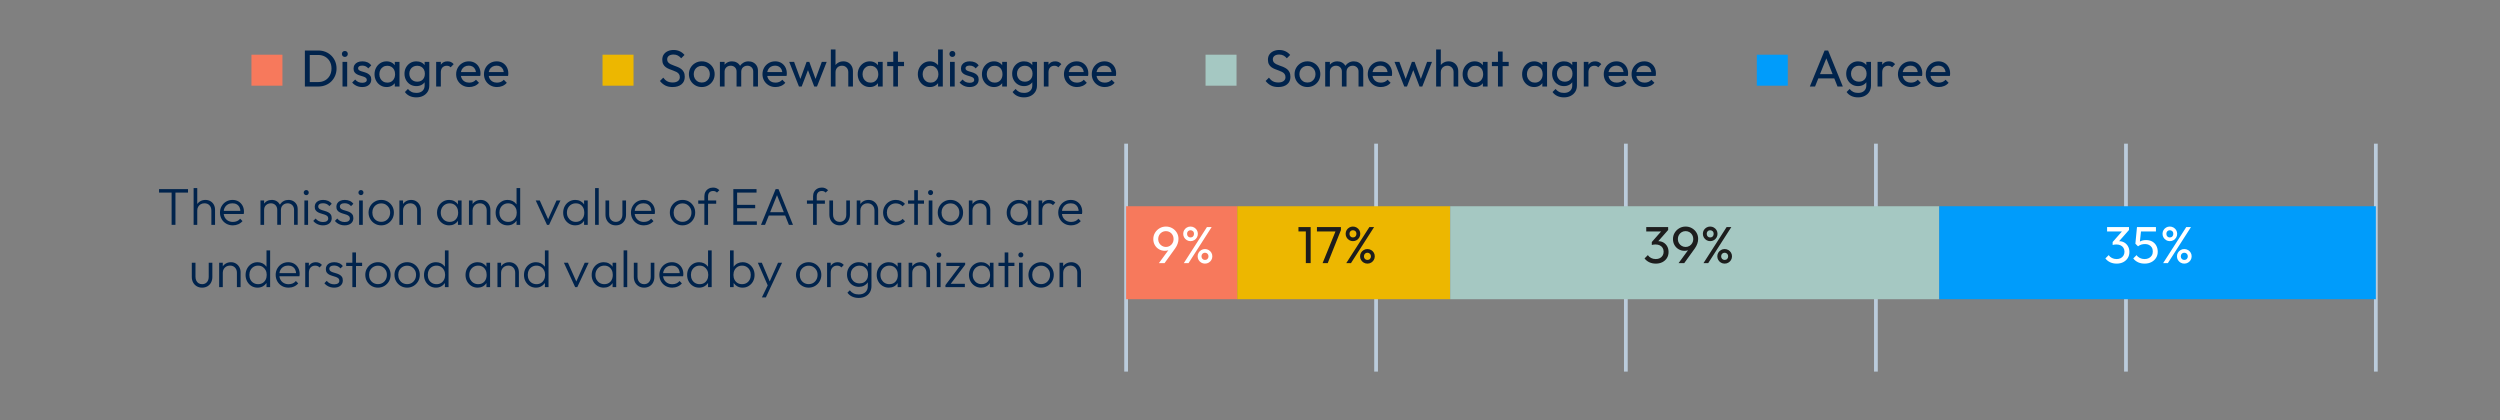 <?xml version="1.0" encoding="UTF-8"?>
<!-- Generator: Adobe Illustrator 27.3.1, SVG Export Plug-In . SVG Version: 6.00 Build 0)  -->
<svg xmlns="http://www.w3.org/2000/svg" xmlns:xlink="http://www.w3.org/1999/xlink" version="1.1" x="0px" y="0px" viewBox="0 0 457.322 76.908" style="enable-background:new 0 0 457.322 76.908;" xml:space="preserve">
<rect x="0" y="0" width="457.322" height="76.908" fill="#808080" stroke="none"/>
<style type="text/css">
	.st0{fill:none;stroke:#BBCCDC;stroke-width:0.684;stroke-linejoin:round;stroke-miterlimit:10;}
	.st1{fill:#F7795C;}
	.st2{fill:#EDB700;}
	.st3{fill:#A5C8C2;}
	.st4{fill:#009CFB;}
	.st5{fill-rule:evenodd;clip-rule:evenodd;fill:#F7795C;}
	.st6{fill-rule:evenodd;clip-rule:evenodd;fill:#EDB700;}
	.st7{fill-rule:evenodd;clip-rule:evenodd;fill:#A5C8C2;}
	.st8{fill-rule:evenodd;clip-rule:evenodd;fill:#009CFB;}
	.st9{fill:#FFFFFF;}
	.st10{fill:#1D1D1D;}
	.st11{fill:#00234C;}
</style>
<g id="window">
</g>
<g id="lines">
	<path class="st0" d="M434.609,26.287v41.686 M388.901,26.287v41.686 M343.159,26.287v41.686 M297.416,26.287v41.686    M251.725,26.287v41.686"></path>
	<line class="st0" x1="205.999" y1="67.972" x2="205.999" y2="26.287"></line>
</g>
<g id="graph">
	<rect x="205.999" y="37.727" class="st1" width="20.336" height="17.008"></rect>
	<rect x="226.335" y="37.727" class="st2" width="38.953" height="17.008"></rect>
	<rect x="265.288" y="37.727" class="st3" width="89.457" height="17.008"></rect>
	<rect x="354.745" y="37.727" class="st4" width="79.865" height="17.008"></rect>
	<rect x="45.998" y="10.007" class="st5" width="5.669" height="5.669"></rect>
	<rect x="110.222" y="10.007" class="st6" width="5.669" height="5.669"></rect>
	<rect x="220.529" y="10.007" class="st7" width="5.669" height="5.669"></rect>
	<rect x="321.37" y="10.007" class="st8" width="5.669" height="5.669"></rect>
</g>
<g id="text">
	<g>
		<g>
			<path class="st9" d="M211.998,48.129l1.985-2.706l0.322-0.171c-0.075,0.126-0.167,0.237-0.275,0.332     c-0.107,0.095-0.238,0.168-0.394,0.219s-0.344,0.075-0.565,0.075c-0.38,0-0.73-0.091-1.049-0.275     c-0.32-0.184-0.575-0.438-0.765-0.764c-0.19-0.326-0.285-0.695-0.285-1.106c0-0.424,0.104-0.809,0.314-1.154     c0.209-0.345,0.487-0.62,0.836-0.826c0.348-0.205,0.734-0.309,1.158-0.309c0.431,0,0.82,0.102,1.168,0.304     c0.349,0.203,0.624,0.474,0.826,0.812c0.203,0.339,0.304,0.72,0.304,1.145c0,0.582-0.202,1.161-0.607,1.737     l-1.938,2.688H211.998z M213.28,45.176c0.266,0,0.505-0.065,0.717-0.194c0.212-0.13,0.38-0.305,0.504-0.522     c0.123-0.219,0.185-0.461,0.185-0.727c0-0.278-0.061-0.527-0.185-0.746c-0.124-0.218-0.292-0.391-0.504-0.517     c-0.212-0.127-0.451-0.19-0.717-0.19s-0.505,0.064-0.717,0.19c-0.212,0.126-0.382,0.299-0.508,0.517     c-0.127,0.219-0.19,0.468-0.19,0.746c0,0.273,0.064,0.516,0.19,0.731c0.126,0.215,0.297,0.388,0.513,0.518     C212.783,45.11,213.021,45.176,213.28,45.176z"></path>
			<path class="st9" d="M217.773,44.112c-0.241,0-0.463-0.06-0.665-0.181c-0.203-0.12-0.364-0.281-0.484-0.484     c-0.12-0.202-0.181-0.427-0.181-0.674c0-0.254,0.059-0.478,0.176-0.675s0.277-0.354,0.479-0.475     c0.203-0.12,0.428-0.181,0.675-0.181c0.253,0,0.48,0.06,0.684,0.181c0.202,0.12,0.363,0.278,0.484,0.475     c0.12,0.196,0.18,0.421,0.18,0.675c0,0.247-0.06,0.472-0.18,0.674c-0.121,0.203-0.28,0.364-0.479,0.484     C218.261,44.052,218.031,44.112,217.773,44.112z M216.557,48.129l4.226-6.59h0.864l-4.226,6.59H216.557z      M217.773,43.437c0.19,0,0.345-0.061,0.465-0.185c0.12-0.124,0.181-0.283,0.181-0.479     s-0.061-0.354-0.185-0.476c-0.123-0.12-0.277-0.18-0.46-0.18c-0.185,0-0.334,0.06-0.451,0.18     c-0.117,0.121-0.176,0.279-0.176,0.476s0.059,0.355,0.176,0.479C217.439,43.376,217.588,43.437,217.773,43.437z      M220.422,48.224c-0.247,0-0.472-0.06-0.675-0.181c-0.202-0.12-0.364-0.279-0.484-0.479     c-0.12-0.199-0.181-0.425-0.181-0.679c0-0.247,0.06-0.47,0.181-0.669c0.12-0.2,0.282-0.359,0.484-0.479     c0.203-0.121,0.428-0.181,0.675-0.181c0.246,0,0.473,0.06,0.679,0.181c0.205,0.12,0.368,0.279,0.489,0.479     c0.12,0.199,0.18,0.422,0.18,0.669c0,0.254-0.06,0.479-0.18,0.679c-0.121,0.2-0.282,0.359-0.484,0.479     C220.902,48.164,220.675,48.224,220.422,48.224z M220.422,47.55c0.19,0,0.345-0.061,0.465-0.185     c0.12-0.123,0.181-0.283,0.181-0.479c0-0.19-0.061-0.347-0.185-0.47c-0.123-0.124-0.277-0.185-0.46-0.185     c-0.185,0-0.336,0.061-0.456,0.185c-0.12,0.123-0.181,0.28-0.181,0.47c0,0.196,0.06,0.356,0.181,0.479     C220.086,47.488,220.237,47.55,220.422,47.55z"></path>
		</g>
	</g>
	<g>
		<g>
			<path class="st10" d="M237.525,42.336V41.539h2.137v0.797H237.525z M238.874,48.129V41.539h0.884v6.59H238.874z"></path>
			<path class="st10" d="M240.906,42.336V41.539h4.388v0.551l-0.39,0.246H240.906z M241.941,48.129l2.47-6.068     l0.883,0.029l-2.412,6.039H241.941z"></path>
			<path class="st10" d="M247.487,44.112c-0.241,0-0.463-0.06-0.665-0.181c-0.203-0.12-0.364-0.281-0.484-0.484     c-0.12-0.202-0.181-0.427-0.181-0.674c0-0.254,0.059-0.478,0.176-0.675s0.277-0.354,0.479-0.475     c0.203-0.12,0.428-0.181,0.675-0.181c0.253,0,0.48,0.06,0.684,0.181c0.202,0.12,0.363,0.278,0.484,0.475     c0.12,0.196,0.18,0.421,0.18,0.675c0,0.247-0.06,0.472-0.18,0.674c-0.121,0.203-0.28,0.364-0.479,0.484     C247.976,44.052,247.746,44.112,247.487,44.112z M246.272,48.129l4.226-6.59h0.864l-4.226,6.59H246.272z      M247.487,43.437c0.19,0,0.345-0.061,0.465-0.185c0.12-0.124,0.181-0.283,0.181-0.479     s-0.061-0.354-0.185-0.476c-0.123-0.12-0.277-0.18-0.46-0.18c-0.185,0-0.334,0.06-0.451,0.18     c-0.117,0.121-0.176,0.279-0.176,0.476s0.059,0.355,0.176,0.479C247.153,43.376,247.303,43.437,247.487,43.437z      M250.137,48.224c-0.247,0-0.472-0.06-0.675-0.181c-0.202-0.12-0.364-0.279-0.484-0.479     c-0.12-0.199-0.181-0.425-0.181-0.679c0-0.247,0.06-0.47,0.181-0.669c0.12-0.2,0.282-0.359,0.484-0.479     c0.203-0.121,0.428-0.181,0.675-0.181c0.246,0,0.473,0.06,0.679,0.181c0.205,0.12,0.368,0.279,0.489,0.479     c0.12,0.199,0.18,0.422,0.18,0.669c0,0.254-0.06,0.479-0.18,0.679c-0.121,0.2-0.282,0.359-0.484,0.479     C250.617,48.164,250.39,48.224,250.137,48.224z M250.137,47.55c0.19,0,0.345-0.061,0.465-0.185     c0.12-0.123,0.181-0.283,0.181-0.479c0-0.19-0.061-0.347-0.185-0.47c-0.123-0.124-0.277-0.185-0.46-0.185     c-0.185,0-0.336,0.061-0.456,0.185c-0.12,0.123-0.181,0.28-0.181,0.47c0,0.196,0.06,0.356,0.181,0.479     C249.801,47.488,249.952,47.55,250.137,47.55z"></path>
		</g>
	</g>
	<g>
		<g>
			<path class="st10" d="M302.893,48.224c-0.431,0-0.821-0.08-1.173-0.242c-0.352-0.161-0.647-0.397-0.888-0.707     l0.607-0.607c0.145,0.222,0.345,0.397,0.599,0.526c0.253,0.13,0.534,0.195,0.845,0.195     c0.291,0,0.543-0.056,0.755-0.167c0.212-0.11,0.38-0.267,0.504-0.47c0.123-0.202,0.185-0.436,0.185-0.703     c0-0.272-0.061-0.508-0.185-0.707c-0.124-0.199-0.297-0.352-0.518-0.461c-0.222-0.107-0.484-0.161-0.789-0.161     c-0.113,0-0.228,0.008-0.342,0.023c-0.113,0.017-0.225,0.04-0.332,0.071l0.38-0.513     c0.12-0.057,0.25-0.101,0.39-0.133c0.139-0.031,0.278-0.048,0.418-0.048c0.354,0,0.672,0.083,0.954,0.247     c0.281,0.165,0.506,0.397,0.674,0.693c0.168,0.298,0.252,0.643,0.252,1.035c0,0.418-0.1,0.787-0.299,1.106     c-0.2,0.319-0.474,0.569-0.822,0.75C303.76,48.134,303.355,48.224,302.893,48.224z M301.146,42.336V41.539     h4.007v0.531l-0.778,0.266H301.146z M302.161,44.814v-0.541l1.928-2.193l1.063-0.01l-1.984,2.251L302.161,44.814z     "></path>
			<path class="st10" d="M307.061,48.129l1.985-2.706l0.322-0.171c-0.075,0.126-0.167,0.237-0.275,0.332     c-0.107,0.095-0.238,0.168-0.394,0.219s-0.344,0.075-0.565,0.075c-0.38,0-0.73-0.091-1.049-0.275     c-0.32-0.184-0.575-0.438-0.765-0.764c-0.19-0.326-0.285-0.695-0.285-1.106c0-0.424,0.104-0.809,0.314-1.154     c0.209-0.345,0.487-0.62,0.836-0.826c0.348-0.205,0.734-0.309,1.158-0.309c0.431,0,0.82,0.102,1.168,0.304     c0.349,0.203,0.624,0.474,0.826,0.812c0.203,0.339,0.304,0.72,0.304,1.145c0,0.582-0.202,1.161-0.607,1.737     l-1.938,2.688H307.061z M308.343,45.176c0.266,0,0.505-0.065,0.717-0.194c0.212-0.13,0.38-0.305,0.504-0.522     c0.123-0.219,0.185-0.461,0.185-0.727c0-0.278-0.061-0.527-0.185-0.746c-0.124-0.218-0.292-0.391-0.504-0.517     c-0.212-0.127-0.451-0.19-0.717-0.19s-0.505,0.064-0.717,0.19c-0.212,0.126-0.382,0.299-0.508,0.517     c-0.127,0.219-0.19,0.468-0.19,0.746c0,0.273,0.064,0.516,0.19,0.731c0.126,0.215,0.297,0.388,0.513,0.518     C307.846,45.11,308.083,45.176,308.343,45.176z"></path>
			<path class="st10" d="M312.835,44.112c-0.241,0-0.463-0.06-0.665-0.181c-0.203-0.12-0.364-0.281-0.484-0.484     c-0.12-0.202-0.181-0.427-0.181-0.674c0-0.254,0.059-0.478,0.176-0.675s0.277-0.354,0.479-0.475     c0.203-0.12,0.428-0.181,0.675-0.181c0.253,0,0.48,0.06,0.684,0.181c0.202,0.12,0.363,0.278,0.484,0.475     c0.12,0.196,0.18,0.421,0.18,0.675c0,0.247-0.06,0.472-0.18,0.674c-0.121,0.203-0.28,0.364-0.479,0.484     C313.323,44.052,313.094,44.112,312.835,44.112z M311.619,48.129l4.226-6.59h0.864l-4.226,6.59H311.619z      M312.835,43.437c0.19,0,0.345-0.061,0.465-0.185c0.12-0.124,0.181-0.283,0.181-0.479s-0.061-0.354-0.185-0.476     c-0.123-0.12-0.277-0.18-0.46-0.18c-0.185,0-0.334,0.06-0.451,0.18c-0.117,0.121-0.176,0.279-0.176,0.476     s0.059,0.355,0.176,0.479C312.501,43.376,312.651,43.437,312.835,43.437z M315.484,48.224     c-0.247,0-0.472-0.06-0.675-0.181c-0.202-0.12-0.364-0.279-0.484-0.479c-0.12-0.199-0.181-0.425-0.181-0.679     c0-0.247,0.06-0.47,0.181-0.669c0.12-0.2,0.282-0.359,0.484-0.479c0.203-0.121,0.428-0.181,0.675-0.181     c0.246,0,0.473,0.06,0.679,0.181c0.205,0.12,0.368,0.279,0.489,0.479c0.12,0.199,0.18,0.422,0.18,0.669     c0,0.254-0.06,0.479-0.18,0.679c-0.121,0.2-0.282,0.359-0.484,0.479     C315.965,48.164,315.737,48.224,315.484,48.224z M315.484,47.55c0.19,0,0.345-0.061,0.465-0.185     c0.12-0.123,0.181-0.283,0.181-0.479c0-0.19-0.061-0.347-0.185-0.47c-0.123-0.124-0.277-0.185-0.46-0.185     c-0.185,0-0.336,0.061-0.456,0.185c-0.12,0.123-0.181,0.28-0.181,0.47c0,0.196,0.06,0.356,0.181,0.479     C315.149,47.488,315.3,47.55,315.484,47.55z"></path>
		</g>
	</g>
	<g>
		<g>
			<path class="st9" d="M387.194,48.224c-0.431,0-0.821-0.08-1.173-0.242c-0.352-0.161-0.647-0.397-0.888-0.707     l0.607-0.607c0.145,0.222,0.345,0.397,0.599,0.526c0.253,0.13,0.534,0.195,0.845,0.195     c0.291,0,0.543-0.056,0.755-0.167c0.212-0.11,0.38-0.267,0.504-0.47c0.123-0.202,0.185-0.436,0.185-0.703     c0-0.272-0.061-0.508-0.185-0.707c-0.124-0.199-0.297-0.352-0.518-0.461c-0.222-0.107-0.484-0.161-0.789-0.161     c-0.113,0-0.228,0.008-0.342,0.023c-0.113,0.017-0.225,0.04-0.332,0.071l0.38-0.513     c0.12-0.057,0.25-0.101,0.39-0.133c0.139-0.031,0.278-0.048,0.418-0.048c0.354,0,0.672,0.083,0.954,0.247     c0.281,0.165,0.506,0.397,0.674,0.693c0.168,0.298,0.252,0.643,0.252,1.035c0,0.418-0.1,0.787-0.299,1.106     c-0.2,0.319-0.474,0.569-0.822,0.75C388.062,48.134,387.656,48.224,387.194,48.224z M385.447,42.336V41.539     h4.007v0.531l-0.778,0.266H385.447z M386.463,44.814v-0.541l1.928-2.193l1.063-0.01l-1.984,2.251L386.463,44.814z"></path>
			<path class="st9" d="M392.322,48.224c-0.45,0-0.851-0.08-1.202-0.242c-0.351-0.161-0.646-0.397-0.888-0.707     l0.608-0.607c0.145,0.222,0.347,0.397,0.603,0.526c0.257,0.13,0.543,0.195,0.859,0.195     c0.298,0,0.559-0.058,0.783-0.172c0.225-0.113,0.402-0.273,0.532-0.479c0.13-0.205,0.194-0.45,0.194-0.735     c0-0.291-0.064-0.538-0.19-0.741c-0.127-0.202-0.296-0.355-0.509-0.46c-0.212-0.104-0.444-0.157-0.697-0.157     c-0.26,0-0.496,0.032-0.708,0.096c-0.212,0.062-0.413,0.171-0.603,0.322l0.01-0.569     c0.107-0.133,0.231-0.241,0.37-0.323c0.139-0.082,0.297-0.145,0.475-0.19     c0.177-0.045,0.383-0.066,0.617-0.066c0.456,0,0.842,0.095,1.158,0.284c0.316,0.19,0.559,0.446,0.727,0.769     s0.252,0.684,0.252,1.082c0,0.418-0.102,0.792-0.309,1.121s-0.489,0.587-0.85,0.773     C393.195,48.131,392.784,48.224,392.322,48.224z M391.106,45.062l-0.484-0.484l0.294-3.038h0.817l-0.333,3.124     L391.106,45.062z M391.097,42.336l-0.181-0.797h3.467v0.797H391.097z"></path>
			<path class="st9" d="M396.918,44.112c-0.241,0-0.463-0.06-0.665-0.181c-0.203-0.12-0.364-0.281-0.484-0.484     c-0.12-0.202-0.181-0.427-0.181-0.674c0-0.254,0.059-0.478,0.176-0.675s0.277-0.354,0.479-0.475     c0.203-0.12,0.428-0.181,0.675-0.181c0.253,0,0.48,0.06,0.684,0.181c0.202,0.12,0.363,0.278,0.484,0.475     c0.12,0.196,0.18,0.421,0.18,0.675c0,0.247-0.06,0.472-0.18,0.674c-0.121,0.203-0.28,0.364-0.479,0.484     C397.406,44.052,397.177,44.112,396.918,44.112z M395.702,48.129l4.226-6.59h0.864l-4.226,6.59H395.702z      M396.918,43.437c0.19,0,0.345-0.061,0.465-0.185c0.12-0.124,0.181-0.283,0.181-0.479s-0.061-0.354-0.185-0.476     c-0.123-0.12-0.277-0.18-0.46-0.18c-0.185,0-0.334,0.06-0.451,0.18c-0.117,0.121-0.176,0.279-0.176,0.476     s0.059,0.355,0.176,0.479C396.584,43.376,396.733,43.437,396.918,43.437z M399.567,48.224     c-0.247,0-0.472-0.06-0.675-0.181c-0.202-0.12-0.364-0.279-0.484-0.479c-0.12-0.199-0.181-0.425-0.181-0.679     c0-0.247,0.06-0.47,0.181-0.669c0.12-0.2,0.282-0.359,0.484-0.479c0.203-0.121,0.428-0.181,0.675-0.181     c0.246,0,0.473,0.06,0.679,0.181c0.205,0.12,0.368,0.279,0.489,0.479c0.12,0.199,0.18,0.422,0.18,0.669     c0,0.254-0.06,0.479-0.18,0.679c-0.121,0.2-0.282,0.359-0.484,0.479     C400.048,48.164,399.82,48.224,399.567,48.224z M399.567,47.55c0.19,0,0.345-0.061,0.465-0.185     c0.12-0.123,0.181-0.283,0.181-0.479c0-0.19-0.061-0.347-0.185-0.47c-0.123-0.124-0.277-0.185-0.46-0.185     c-0.185,0-0.336,0.061-0.456,0.185c-0.12,0.123-0.181,0.28-0.181,0.47c0,0.196,0.06,0.356,0.181,0.479     C399.231,47.488,399.383,47.55,399.567,47.55z"></path>
		</g>
	</g>
	<g>
		<g>
			<path class="st11" d="M29.094,35.231v-0.636h5.299v0.636H29.094z M31.392,41.129v-6.353h0.703v6.353H31.392z"></path>
			<path class="st11" d="M35.418,41.129v-6.724h0.665v6.724H35.418z M38.666,41.129v-2.621     c0-0.393-0.116-0.71-0.347-0.954s-0.537-0.365-0.916-0.365c-0.259,0-0.487,0.057-0.684,0.171     c-0.196,0.113-0.351,0.269-0.465,0.465c-0.114,0.196-0.171,0.421-0.171,0.674l-0.304-0.171     c0-0.335,0.079-0.636,0.237-0.901c0.158-0.267,0.372-0.476,0.641-0.627c0.269-0.152,0.578-0.229,0.926-0.229     c0.342,0,0.645,0.078,0.912,0.233c0.266,0.155,0.473,0.368,0.622,0.641c0.148,0.273,0.223,0.589,0.223,0.949     v2.735H38.666z"></path>
			<path class="st11" d="M42.597,41.224c-0.45,0-0.852-0.101-1.206-0.304c-0.354-0.202-0.635-0.481-0.84-0.836     s-0.309-0.753-0.309-1.196c0-0.436,0.101-0.831,0.304-1.182c0.203-0.352,0.478-0.629,0.826-0.831     c0.348-0.203,0.737-0.305,1.168-0.305c0.405,0,0.765,0.093,1.078,0.275c0.313,0.185,0.56,0.439,0.741,0.765     c0.18,0.326,0.271,0.701,0.271,1.126c0,0.051-0.003,0.108-0.01,0.175c-0.006,0.067-0.019,0.144-0.038,0.233     h-3.865v-0.57h3.504l-0.238,0.209c0.006-0.329-0.049-0.612-0.166-0.85s-0.285-0.421-0.503-0.551     c-0.218-0.13-0.482-0.194-0.793-0.194c-0.323,0-0.605,0.069-0.845,0.208c-0.241,0.14-0.429,0.334-0.565,0.585     c-0.136,0.25-0.204,0.546-0.204,0.888s0.071,0.643,0.214,0.901c0.143,0.26,0.342,0.463,0.598,0.608     s0.552,0.218,0.888,0.218c0.273,0,0.522-0.049,0.75-0.146c0.228-0.099,0.421-0.245,0.579-0.441l0.427,0.436     c-0.209,0.247-0.467,0.439-0.774,0.574C43.282,41.156,42.951,41.224,42.597,41.224z"></path>
			<path class="st11" d="M47.648,41.129v-4.463h0.665v4.463H47.648z M50.715,41.129v-2.735     c0-0.366-0.111-0.659-0.332-0.878c-0.222-0.219-0.5-0.327-0.836-0.327c-0.228,0-0.435,0.049-0.622,0.146     c-0.187,0.099-0.336,0.236-0.447,0.413c-0.11,0.178-0.166,0.39-0.166,0.637l-0.304-0.124     c0-0.342,0.076-0.639,0.228-0.893c0.152-0.253,0.356-0.449,0.612-0.589c0.256-0.139,0.546-0.209,0.869-0.209     c0.317,0,0.6,0.07,0.85,0.209c0.25,0.14,0.449,0.336,0.598,0.589c0.149,0.254,0.223,0.555,0.223,0.902     v2.858H50.715z M53.792,41.129v-2.735c0-0.366-0.111-0.659-0.333-0.878s-0.503-0.327-0.845-0.327     c-0.222,0-0.426,0.049-0.612,0.146c-0.187,0.099-0.336,0.236-0.446,0.413c-0.111,0.178-0.167,0.39-0.167,0.637     l-0.399-0.124c0.019-0.342,0.109-0.639,0.271-0.893c0.161-0.253,0.373-0.449,0.636-0.589     c0.263-0.139,0.552-0.209,0.869-0.209s0.603,0.07,0.859,0.209c0.256,0.14,0.459,0.336,0.608,0.589     c0.148,0.254,0.223,0.555,0.223,0.902v2.858H53.792z"></path>
			<path class="st11" d="M56.014,35.697c-0.127,0-0.234-0.046-0.323-0.138c-0.088-0.092-0.133-0.201-0.133-0.328     c0-0.133,0.044-0.243,0.133-0.332c0.089-0.089,0.196-0.133,0.323-0.133c0.14,0,0.252,0.044,0.337,0.133     s0.128,0.199,0.128,0.332c0,0.127-0.043,0.236-0.128,0.328S56.154,35.697,56.014,35.697z M55.682,41.129v-4.463     h0.674v4.463H55.682z"></path>
			<path class="st11" d="M59.072,41.224c-0.241,0-0.472-0.033-0.693-0.1c-0.222-0.066-0.423-0.159-0.603-0.28     c-0.181-0.12-0.337-0.263-0.47-0.427l0.427-0.438c0.177,0.216,0.378,0.375,0.603,0.479     s0.477,0.157,0.755,0.157c0.297,0,0.53-0.057,0.698-0.171c0.168-0.114,0.252-0.273,0.252-0.475     c0-0.19-0.06-0.339-0.181-0.446c-0.12-0.108-0.273-0.193-0.46-0.257c-0.186-0.064-0.384-0.125-0.593-0.185     c-0.209-0.06-0.408-0.136-0.598-0.228s-0.344-0.22-0.461-0.385c-0.117-0.164-0.175-0.38-0.175-0.645     c0-0.253,0.061-0.473,0.185-0.66c0.123-0.186,0.3-0.332,0.532-0.436c0.231-0.104,0.505-0.157,0.821-0.157     c0.335,0,0.639,0.06,0.912,0.181c0.272,0.12,0.491,0.298,0.655,0.532l-0.427,0.427     c-0.133-0.171-0.299-0.302-0.498-0.394c-0.2-0.092-0.423-0.138-0.669-0.138c-0.285,0-0.502,0.056-0.65,0.166     c-0.149,0.11-0.223,0.255-0.223,0.432c0,0.171,0.06,0.306,0.18,0.404c0.12,0.098,0.274,0.177,0.46,0.237     c0.187,0.06,0.385,0.12,0.594,0.181c0.209,0.06,0.408,0.139,0.598,0.237c0.19,0.098,0.343,0.231,0.46,0.398     s0.176,0.395,0.176,0.679c0,0.399-0.144,0.717-0.432,0.955C59.957,41.105,59.566,41.224,59.072,41.224z"></path>
			<path class="st11" d="M63.032,41.224c-0.241,0-0.472-0.033-0.693-0.1c-0.222-0.066-0.423-0.159-0.603-0.28     c-0.181-0.12-0.337-0.263-0.47-0.427l0.427-0.438c0.177,0.216,0.378,0.375,0.603,0.479     s0.477,0.157,0.755,0.157c0.297,0,0.53-0.057,0.698-0.171c0.168-0.114,0.252-0.273,0.252-0.475     c0-0.19-0.06-0.339-0.181-0.446c-0.12-0.108-0.273-0.193-0.46-0.257c-0.186-0.064-0.384-0.125-0.593-0.185     c-0.209-0.06-0.408-0.136-0.598-0.228s-0.344-0.22-0.461-0.385c-0.117-0.164-0.175-0.38-0.175-0.645     c0-0.253,0.061-0.473,0.185-0.66c0.123-0.186,0.3-0.332,0.532-0.436c0.231-0.104,0.505-0.157,0.821-0.157     c0.335,0,0.639,0.06,0.912,0.181c0.272,0.12,0.491,0.298,0.655,0.532l-0.427,0.427     c-0.133-0.171-0.299-0.302-0.498-0.394c-0.2-0.092-0.423-0.138-0.669-0.138c-0.285,0-0.502,0.056-0.65,0.166     c-0.149,0.11-0.223,0.255-0.223,0.432c0,0.171,0.06,0.306,0.18,0.404c0.12,0.098,0.274,0.177,0.46,0.237     c0.187,0.06,0.385,0.12,0.594,0.181c0.209,0.06,0.408,0.139,0.598,0.237c0.19,0.098,0.343,0.231,0.46,0.398     s0.176,0.395,0.176,0.679c0,0.399-0.144,0.717-0.432,0.955C63.917,41.105,63.526,41.224,63.032,41.224z"></path>
			<path class="st11" d="M66.023,35.697c-0.127,0-0.234-0.046-0.323-0.138c-0.088-0.092-0.133-0.201-0.133-0.328     c0-0.133,0.044-0.243,0.133-0.332c0.089-0.089,0.196-0.133,0.323-0.133c0.14,0,0.252,0.044,0.337,0.133     s0.128,0.199,0.128,0.332c0,0.127-0.043,0.236-0.128,0.328S66.163,35.697,66.023,35.697z M65.691,41.129v-4.463     h0.674v4.463H65.691z"></path>
			<path class="st11" d="M69.736,41.224c-0.431,0-0.821-0.104-1.173-0.314c-0.351-0.209-0.63-0.49-0.835-0.845     s-0.309-0.75-0.309-1.188c0-0.43,0.103-0.819,0.309-1.168c0.206-0.348,0.484-0.625,0.835-0.83     c0.352-0.206,0.742-0.31,1.173-0.31c0.437,0,0.83,0.102,1.178,0.305c0.348,0.202,0.625,0.479,0.831,0.831     c0.206,0.351,0.309,0.742,0.309,1.172c0,0.443-0.103,0.841-0.309,1.192c-0.206,0.352-0.482,0.631-0.831,0.84     S70.173,41.224,69.736,41.224z M69.736,40.578c0.316,0,0.597-0.072,0.84-0.219     c0.244-0.145,0.437-0.348,0.58-0.607c0.142-0.26,0.213-0.551,0.213-0.874c0-0.322-0.071-0.608-0.213-0.859     c-0.143-0.25-0.336-0.447-0.58-0.593s-0.524-0.219-0.84-0.219c-0.31,0-0.589,0.073-0.835,0.219     c-0.247,0.145-0.44,0.343-0.58,0.593c-0.139,0.251-0.208,0.537-0.208,0.859c0,0.33,0.069,0.622,0.208,0.879     c0.14,0.256,0.333,0.457,0.58,0.603C69.147,40.506,69.426,40.578,69.736,40.578z"></path>
			<path class="st11" d="M73.06,41.129v-4.463h0.665v4.463H73.06z M76.308,41.129v-2.621     c0-0.393-0.116-0.71-0.347-0.954s-0.537-0.365-0.916-0.365c-0.259,0-0.487,0.057-0.684,0.171     c-0.196,0.113-0.351,0.269-0.465,0.465c-0.114,0.196-0.171,0.421-0.171,0.674l-0.304-0.171     c0-0.335,0.079-0.636,0.237-0.901c0.158-0.267,0.372-0.476,0.641-0.627c0.269-0.152,0.578-0.229,0.926-0.229     c0.342,0,0.645,0.083,0.912,0.247c0.266,0.165,0.473,0.387,0.622,0.665c0.148,0.278,0.223,0.583,0.223,0.911v2.735     H76.308z"></path>
			<path class="st11" d="M82.167,41.224c-0.424,0-0.804-0.102-1.14-0.309c-0.335-0.205-0.6-0.482-0.792-0.831     c-0.193-0.348-0.29-0.74-0.29-1.177c0-0.443,0.097-0.841,0.29-1.192c0.193-0.352,0.457-0.63,0.792-0.835     c0.335-0.206,0.712-0.31,1.13-0.31c0.342,0,0.647,0.068,0.916,0.205c0.269,0.136,0.488,0.326,0.655,0.569     c0.168,0.244,0.271,0.527,0.309,0.85v1.397c-0.038,0.322-0.141,0.607-0.309,0.855     c-0.168,0.247-0.386,0.439-0.655,0.574C82.804,41.156,82.502,41.224,82.167,41.224z M82.271,40.588     c0.462,0,0.834-0.155,1.116-0.466c0.282-0.31,0.423-0.718,0.423-1.225c0-0.336-0.065-0.632-0.195-0.888     c-0.13-0.257-0.31-0.456-0.541-0.599c-0.231-0.143-0.501-0.214-0.811-0.214c-0.317,0-0.597,0.073-0.84,0.219     c-0.244,0.145-0.437,0.347-0.58,0.603c-0.143,0.257-0.213,0.55-0.213,0.879s0.071,0.62,0.213,0.873     c0.143,0.254,0.337,0.453,0.584,0.599C81.673,40.515,81.955,40.588,82.271,40.588z M83.772,41.129v-1.196     l0.133-1.102l-0.133-1.073v-1.092h0.665v4.463H83.772z"></path>
			<path class="st11" d="M85.784,41.129v-4.463h0.665v4.463H85.784z M89.032,41.129v-2.621     c0-0.393-0.116-0.71-0.347-0.954s-0.537-0.365-0.916-0.365c-0.259,0-0.487,0.057-0.684,0.171     c-0.196,0.113-0.351,0.269-0.465,0.465c-0.114,0.196-0.171,0.421-0.171,0.674l-0.304-0.171     c0-0.335,0.079-0.636,0.237-0.901c0.158-0.267,0.372-0.476,0.641-0.627c0.269-0.152,0.578-0.229,0.926-0.229     c0.342,0,0.645,0.083,0.912,0.247c0.266,0.165,0.473,0.387,0.622,0.665c0.148,0.278,0.223,0.583,0.223,0.911v2.735     H89.032z"></path>
			<path class="st11" d="M92.849,41.224c-0.412,0-0.782-0.101-1.111-0.304c-0.329-0.202-0.59-0.479-0.783-0.831     c-0.193-0.352-0.29-0.745-0.29-1.182c0-0.443,0.097-0.841,0.29-1.192c0.193-0.352,0.454-0.63,0.783-0.835     c0.329-0.206,0.699-0.31,1.111-0.31c0.335,0,0.64,0.067,0.912,0.2c0.273,0.133,0.498,0.321,0.679,0.565     c0.18,0.244,0.286,0.53,0.318,0.859v1.397c-0.038,0.322-0.144,0.606-0.318,0.85     c-0.174,0.244-0.398,0.435-0.669,0.574C93.498,41.154,93.192,41.224,92.849,41.224z M92.963,40.588     c0.31,0,0.582-0.071,0.816-0.214s0.418-0.342,0.551-0.599c0.133-0.256,0.2-0.549,0.2-0.878     c0-0.336-0.068-0.63-0.204-0.883c-0.136-0.254-0.322-0.453-0.556-0.599c-0.234-0.145-0.507-0.219-0.817-0.219     s-0.585,0.073-0.826,0.219s-0.429,0.347-0.565,0.603c-0.136,0.257-0.204,0.55-0.204,0.879     s0.068,0.622,0.204,0.878c0.136,0.257,0.326,0.456,0.57,0.599S92.653,40.588,92.963,40.588z M95.157,41.129     h-0.665v-1.196l0.133-1.102l-0.133-1.073v-3.353h0.665V41.129z"></path>
			<path class="st11" d="M100.057,41.129l-2.061-4.463h0.741l1.738,3.902h-0.418l1.748-3.902h0.722l-2.08,4.463     H100.057z"></path>
			<path class="st11" d="M105.241,41.224c-0.424,0-0.804-0.102-1.14-0.309c-0.335-0.205-0.6-0.482-0.792-0.831     c-0.193-0.348-0.29-0.74-0.29-1.177c0-0.443,0.097-0.841,0.29-1.192c0.193-0.352,0.457-0.63,0.792-0.835     c0.335-0.206,0.712-0.31,1.13-0.31c0.342,0,0.647,0.068,0.916,0.205c0.269,0.136,0.488,0.326,0.655,0.569     c0.168,0.244,0.271,0.527,0.309,0.85v1.397c-0.038,0.322-0.141,0.607-0.309,0.855     c-0.168,0.247-0.386,0.439-0.655,0.574C105.879,41.156,105.577,41.224,105.241,41.224z M105.346,40.588     c0.462,0,0.834-0.155,1.116-0.466c0.282-0.31,0.423-0.718,0.423-1.225c0-0.336-0.065-0.632-0.195-0.888     c-0.13-0.257-0.31-0.456-0.541-0.599c-0.231-0.143-0.501-0.214-0.811-0.214c-0.317,0-0.597,0.073-0.84,0.219     c-0.244,0.145-0.437,0.347-0.58,0.603c-0.143,0.257-0.213,0.55-0.213,0.879s0.071,0.62,0.213,0.873     c0.143,0.254,0.337,0.453,0.584,0.599C104.748,40.515,105.029,40.588,105.346,40.588z M106.846,41.129v-1.196     l0.133-1.102l-0.133-1.073v-1.092h0.665v4.463H106.846z"></path>
			<path class="st11" d="M108.859,41.129v-6.724h0.665v6.724H108.859z"></path>
			<path class="st11" d="M112.639,41.224c-0.361,0-0.684-0.084-0.969-0.251c-0.285-0.168-0.508-0.398-0.669-0.689     c-0.161-0.292-0.242-0.634-0.242-1.026v-2.592h0.674v2.563c0,0.273,0.049,0.51,0.147,0.713     c0.098,0.202,0.239,0.36,0.422,0.475c0.184,0.113,0.396,0.171,0.636,0.171c0.373,0,0.669-0.124,0.888-0.371     c0.219-0.246,0.328-0.575,0.328-0.987v-2.563h0.665v2.592c0,0.387-0.079,0.729-0.237,1.026     c-0.159,0.297-0.38,0.528-0.665,0.692C113.332,41.142,113.006,41.224,112.639,41.224z"></path>
			<path class="st11" d="M117.776,41.224c-0.45,0-0.852-0.101-1.206-0.304c-0.354-0.202-0.635-0.481-0.84-0.836     s-0.309-0.753-0.309-1.196c0-0.436,0.101-0.831,0.304-1.182c0.203-0.352,0.478-0.629,0.826-0.831     c0.348-0.203,0.737-0.305,1.168-0.305c0.405,0,0.765,0.093,1.078,0.275c0.313,0.185,0.56,0.439,0.741,0.765     c0.18,0.326,0.271,0.701,0.271,1.126c0,0.051-0.003,0.108-0.01,0.175c-0.006,0.067-0.019,0.144-0.038,0.233     h-3.865v-0.57H119.4l-0.238,0.209c0.006-0.329-0.049-0.612-0.166-0.85s-0.285-0.421-0.503-0.551     c-0.218-0.13-0.482-0.194-0.793-0.194c-0.323,0-0.605,0.069-0.845,0.208c-0.241,0.14-0.429,0.334-0.565,0.585     c-0.136,0.25-0.204,0.546-0.204,0.888s0.071,0.643,0.214,0.901c0.143,0.26,0.342,0.463,0.598,0.608     s0.552,0.218,0.888,0.218c0.273,0,0.522-0.049,0.75-0.146c0.228-0.099,0.421-0.245,0.579-0.441l0.427,0.436     c-0.209,0.247-0.467,0.439-0.774,0.574C118.461,41.156,118.13,41.224,117.776,41.224z"></path>
			<path class="st11" d="M124.851,41.224c-0.431,0-0.821-0.104-1.173-0.314c-0.351-0.209-0.63-0.49-0.835-0.845     s-0.309-0.75-0.309-1.188c0-0.43,0.103-0.819,0.309-1.168c0.206-0.348,0.484-0.625,0.835-0.83     c0.352-0.206,0.742-0.31,1.173-0.31c0.437,0,0.83,0.102,1.178,0.305c0.348,0.202,0.625,0.479,0.831,0.831     c0.206,0.351,0.309,0.742,0.309,1.172c0,0.443-0.103,0.841-0.309,1.192c-0.206,0.352-0.482,0.631-0.831,0.84     S125.288,41.224,124.851,41.224z M124.851,40.578c0.316,0,0.597-0.072,0.84-0.219     c0.244-0.145,0.437-0.348,0.58-0.607c0.142-0.26,0.213-0.551,0.213-0.874c0-0.322-0.071-0.608-0.213-0.859     c-0.143-0.25-0.336-0.447-0.58-0.593s-0.524-0.219-0.84-0.219c-0.31,0-0.589,0.073-0.835,0.219     c-0.247,0.145-0.44,0.343-0.58,0.593c-0.139,0.251-0.208,0.537-0.208,0.859c0,0.33,0.069,0.622,0.208,0.879     c0.14,0.256,0.333,0.457,0.58,0.603C124.262,40.506,124.541,40.578,124.851,40.578z"></path>
			<path class="st11" d="M127.728,37.264v-0.598h3.286v0.598H127.728z M128.849,41.129v-5.223     c0-0.31,0.068-0.586,0.204-0.826c0.136-0.24,0.326-0.429,0.57-0.565c0.244-0.136,0.52-0.204,0.831-0.204     c0.241,0,0.453,0.043,0.636,0.128c0.184,0.086,0.352,0.205,0.503,0.356l-0.436,0.436     c-0.102-0.101-0.207-0.175-0.318-0.223s-0.239-0.071-0.385-0.071c-0.297,0-0.527,0.087-0.689,0.261     c-0.161,0.175-0.242,0.417-0.242,0.727v5.204H128.849z"></path>
			<path class="st11" d="M134.147,41.129v-6.533h0.693v6.533H134.147z M134.603,35.231v-0.636h3.789v0.636H134.603z      M134.603,38.09v-0.617h3.542v0.617H134.603z M134.603,41.129v-0.637h3.846v0.637H134.603z"></path>
			<path class="st11" d="M139.209,41.129l2.678-6.533h0.522l2.649,6.533h-0.75l-2.308-5.773h0.275l-2.326,5.773     H139.209z M140.433,39.429v-0.617h3.419v0.617H140.433z"></path>
			<path class="st11" d="M147.612,37.264v-0.598h3.286v0.598H147.612z M148.733,41.129v-5.223     c0-0.31,0.068-0.586,0.204-0.826c0.136-0.24,0.326-0.429,0.57-0.565c0.244-0.136,0.52-0.204,0.831-0.204     c0.241,0,0.453,0.043,0.636,0.128c0.184,0.086,0.352,0.205,0.503,0.356l-0.436,0.436     c-0.102-0.101-0.207-0.175-0.318-0.223s-0.239-0.071-0.385-0.071c-0.297,0-0.527,0.087-0.689,0.261     c-0.161,0.175-0.242,0.417-0.242,0.727v5.204H148.733z"></path>
			<path class="st11" d="M153.594,41.224c-0.361,0-0.684-0.084-0.969-0.251c-0.285-0.168-0.508-0.398-0.669-0.689     c-0.161-0.292-0.242-0.634-0.242-1.026v-2.592h0.674v2.563c0,0.273,0.049,0.51,0.147,0.713     c0.098,0.202,0.239,0.36,0.422,0.475c0.184,0.113,0.396,0.171,0.636,0.171c0.373,0,0.669-0.124,0.888-0.371     c0.219-0.246,0.328-0.575,0.328-0.987v-2.563h0.665v2.592c0,0.387-0.079,0.729-0.237,1.026     c-0.159,0.297-0.38,0.528-0.665,0.692C154.288,41.142,153.962,41.224,153.594,41.224z"></path>
			<path class="st11" d="M156.719,41.129v-4.463h0.665v4.463H156.719z M159.966,41.129v-2.621     c0-0.393-0.116-0.71-0.347-0.954s-0.537-0.365-0.916-0.365c-0.259,0-0.487,0.057-0.684,0.171     c-0.196,0.113-0.351,0.269-0.465,0.465c-0.114,0.196-0.171,0.421-0.171,0.674l-0.304-0.171     c0-0.335,0.079-0.636,0.237-0.901c0.158-0.267,0.372-0.476,0.641-0.627c0.269-0.152,0.578-0.229,0.926-0.229     c0.342,0,0.645,0.083,0.912,0.247c0.266,0.165,0.473,0.387,0.622,0.665c0.148,0.278,0.223,0.583,0.223,0.911v2.735     H159.966z"></path>
			<path class="st11" d="M163.869,41.224c-0.437,0-0.831-0.102-1.183-0.309c-0.351-0.205-0.63-0.485-0.835-0.84     s-0.309-0.751-0.309-1.188s0.103-0.831,0.309-1.182c0.206-0.352,0.484-0.629,0.835-0.831     c0.352-0.203,0.746-0.305,1.183-0.305c0.335,0,0.649,0.064,0.94,0.19s0.538,0.304,0.741,0.532l-0.437,0.446     c-0.152-0.171-0.335-0.303-0.551-0.395s-0.446-0.138-0.693-0.138c-0.317,0-0.599,0.073-0.845,0.219     c-0.247,0.145-0.44,0.343-0.58,0.593c-0.139,0.251-0.208,0.54-0.208,0.869c0,0.323,0.069,0.612,0.208,0.869     c0.14,0.256,0.333,0.457,0.58,0.603c0.247,0.146,0.528,0.219,0.845,0.219c0.253,0,0.487-0.046,0.703-0.138     c0.215-0.092,0.399-0.224,0.551-0.395l0.446,0.446c-0.209,0.234-0.46,0.415-0.755,0.542     C164.52,41.16,164.205,41.224,163.869,41.224z"></path>
			<path class="st11" d="M166.11,37.264v-0.598h2.916v0.598H166.11z M167.24,41.129v-6.344h0.665v6.344H167.24z"></path>
			<path class="st11" d="M170.222,35.697c-0.127,0-0.234-0.046-0.323-0.138c-0.088-0.092-0.133-0.201-0.133-0.328     c0-0.133,0.044-0.243,0.133-0.332c0.089-0.089,0.196-0.133,0.323-0.133c0.14,0,0.252,0.044,0.337,0.133     s0.128,0.199,0.128,0.332c0,0.127-0.043,0.236-0.128,0.328S170.361,35.697,170.222,35.697z M169.89,41.129v-4.463     h0.674v4.463H169.89z"></path>
			<path class="st11" d="M173.859,41.224c-0.431,0-0.821-0.104-1.173-0.314c-0.351-0.209-0.63-0.49-0.835-0.845     s-0.309-0.75-0.309-1.188c0-0.43,0.103-0.819,0.309-1.168c0.206-0.348,0.484-0.625,0.835-0.83     c0.352-0.206,0.742-0.31,1.173-0.31c0.437,0,0.83,0.102,1.178,0.305c0.348,0.202,0.625,0.479,0.831,0.831     c0.206,0.351,0.309,0.742,0.309,1.172c0,0.443-0.103,0.841-0.309,1.192c-0.206,0.352-0.482,0.631-0.831,0.84     S174.296,41.224,173.859,41.224z M173.859,40.578c0.316,0,0.597-0.072,0.84-0.219     c0.244-0.145,0.437-0.348,0.58-0.607c0.142-0.26,0.213-0.551,0.213-0.874c0-0.322-0.071-0.608-0.213-0.859     c-0.143-0.25-0.336-0.447-0.58-0.593s-0.524-0.219-0.84-0.219c-0.31,0-0.589,0.073-0.835,0.219     c-0.247,0.145-0.44,0.343-0.58,0.593c-0.139,0.251-0.208,0.537-0.208,0.859c0,0.33,0.069,0.622,0.208,0.879     c0.14,0.256,0.333,0.457,0.58,0.603C173.27,40.506,173.549,40.578,173.859,40.578z"></path>
			<path class="st11" d="M177.23,41.129v-4.463h0.665v4.463H177.23z M180.478,41.129v-2.621     c0-0.393-0.116-0.71-0.347-0.954s-0.537-0.365-0.916-0.365c-0.259,0-0.487,0.057-0.684,0.171     c-0.196,0.113-0.351,0.269-0.465,0.465c-0.114,0.196-0.171,0.421-0.171,0.674l-0.304-0.171     c0-0.335,0.079-0.636,0.237-0.901c0.158-0.267,0.372-0.476,0.641-0.627c0.269-0.152,0.578-0.229,0.926-0.229     c0.342,0,0.645,0.083,0.912,0.247c0.266,0.165,0.473,0.387,0.622,0.665c0.148,0.278,0.223,0.583,0.223,0.911v2.735     H180.478z"></path>
			<path class="st11" d="M186.375,41.224c-0.424,0-0.804-0.102-1.14-0.309c-0.335-0.205-0.6-0.482-0.792-0.831     c-0.193-0.348-0.29-0.74-0.29-1.177c0-0.443,0.097-0.841,0.29-1.192c0.193-0.352,0.457-0.63,0.792-0.835     c0.335-0.206,0.712-0.31,1.13-0.31c0.342,0,0.647,0.068,0.916,0.205c0.269,0.136,0.488,0.326,0.655,0.569     c0.168,0.244,0.271,0.527,0.309,0.85v1.397c-0.038,0.322-0.141,0.607-0.309,0.855     c-0.168,0.247-0.386,0.439-0.655,0.574C187.012,41.156,186.71,41.224,186.375,41.224z M186.479,40.588     c0.462,0,0.834-0.155,1.116-0.466c0.282-0.31,0.423-0.718,0.423-1.225c0-0.336-0.065-0.632-0.195-0.888     c-0.13-0.257-0.31-0.456-0.541-0.599c-0.231-0.143-0.501-0.214-0.811-0.214c-0.317,0-0.597,0.073-0.84,0.219     c-0.244,0.145-0.437,0.347-0.58,0.603c-0.143,0.257-0.213,0.55-0.213,0.879s0.071,0.62,0.213,0.873     c0.143,0.254,0.337,0.453,0.584,0.599C185.881,40.515,186.163,40.588,186.479,40.588z M187.98,41.129v-1.196     l0.133-1.102l-0.133-1.073v-1.092h0.665v4.463H187.98z"></path>
			<path class="st11" d="M189.993,41.129v-4.463h0.665v4.463H189.993z M190.657,38.527l-0.275-0.124     c0-0.564,0.138-1.01,0.413-1.339s0.654-0.494,1.135-0.494c0.222,0,0.424,0.04,0.608,0.119     s0.354,0.204,0.513,0.375l-0.437,0.466c-0.107-0.12-0.226-0.206-0.356-0.257s-0.277-0.076-0.441-0.076     c-0.342,0-0.621,0.112-0.836,0.337C190.765,37.76,190.657,38.09,190.657,38.527z"></path>
			<path class="st11" d="M195.937,41.224c-0.45,0-0.852-0.101-1.206-0.304c-0.354-0.202-0.635-0.481-0.84-0.836     s-0.309-0.753-0.309-1.196c0-0.436,0.101-0.831,0.304-1.182c0.203-0.352,0.478-0.629,0.826-0.831     c0.348-0.203,0.737-0.305,1.168-0.305c0.405,0,0.765,0.093,1.078,0.275c0.313,0.185,0.56,0.439,0.741,0.765     c0.18,0.326,0.271,0.701,0.271,1.126c0,0.051-0.003,0.108-0.01,0.175c-0.006,0.067-0.019,0.144-0.038,0.233     h-3.865v-0.57h3.504l-0.238,0.209c0.006-0.329-0.049-0.612-0.166-0.85s-0.285-0.421-0.503-0.551     c-0.218-0.13-0.482-0.194-0.793-0.194c-0.323,0-0.605,0.069-0.845,0.208c-0.241,0.14-0.429,0.334-0.565,0.585     c-0.136,0.25-0.204,0.546-0.204,0.888s0.071,0.643,0.214,0.901c0.143,0.26,0.342,0.463,0.598,0.608     s0.552,0.218,0.888,0.218c0.273,0,0.522-0.049,0.75-0.146c0.228-0.099,0.421-0.245,0.579-0.441l0.427,0.436     c-0.209,0.247-0.467,0.439-0.774,0.574C196.622,41.156,196.292,41.224,195.937,41.224z"></path>
			<path class="st11" d="M36.966,52.619c-0.361,0-0.684-0.084-0.969-0.251c-0.285-0.168-0.508-0.398-0.669-0.689     c-0.161-0.292-0.242-0.634-0.242-1.026v-2.592h0.674v2.563c0,0.273,0.049,0.51,0.147,0.713     c0.098,0.202,0.239,0.36,0.422,0.475c0.184,0.113,0.396,0.171,0.636,0.171c0.373,0,0.669-0.124,0.888-0.371     c0.219-0.246,0.328-0.575,0.328-0.987v-2.563h0.665v2.592c0,0.387-0.079,0.729-0.237,1.026     c-0.159,0.297-0.38,0.528-0.665,0.692C37.659,52.537,37.333,52.619,36.966,52.619z"></path>
			<path class="st11" d="M40.09,52.524v-4.463h0.665v4.463H40.09z M43.338,52.524v-2.621     c0-0.393-0.116-0.71-0.347-0.954s-0.537-0.365-0.916-0.365c-0.259,0-0.487,0.057-0.684,0.171     c-0.196,0.113-0.351,0.269-0.465,0.465c-0.114,0.196-0.171,0.421-0.171,0.674l-0.304-0.171     c0-0.335,0.079-0.636,0.237-0.901c0.158-0.267,0.372-0.476,0.641-0.627c0.269-0.152,0.578-0.229,0.926-0.229     c0.342,0,0.645,0.083,0.912,0.247c0.266,0.165,0.473,0.387,0.622,0.665c0.148,0.278,0.223,0.583,0.223,0.911v2.735     H43.338z"></path>
			<path class="st11" d="M47.108,52.619c-0.412,0-0.782-0.101-1.111-0.304c-0.329-0.202-0.59-0.479-0.783-0.831     c-0.193-0.352-0.29-0.745-0.29-1.182c0-0.443,0.097-0.841,0.29-1.192c0.193-0.352,0.454-0.63,0.783-0.835     c0.329-0.206,0.699-0.31,1.111-0.31c0.335,0,0.64,0.067,0.912,0.2c0.273,0.133,0.498,0.321,0.679,0.565     c0.18,0.244,0.286,0.53,0.318,0.859v1.397c-0.038,0.322-0.144,0.606-0.318,0.85     c-0.174,0.244-0.398,0.435-0.669,0.574C47.756,52.55,47.45,52.619,47.108,52.619z M47.222,51.983     c0.31,0,0.582-0.071,0.816-0.214s0.418-0.342,0.551-0.599c0.133-0.256,0.2-0.549,0.2-0.878     c0-0.336-0.068-0.63-0.204-0.883c-0.136-0.254-0.322-0.453-0.556-0.599c-0.234-0.145-0.507-0.219-0.817-0.219     s-0.585,0.073-0.826,0.219s-0.429,0.347-0.565,0.603c-0.136,0.257-0.204,0.55-0.204,0.879     s0.068,0.622,0.204,0.878c0.136,0.257,0.326,0.456,0.57,0.599S46.911,51.983,47.222,51.983z M49.415,52.524     h-0.665v-1.196l0.133-1.102l-0.133-1.073v-3.353h0.665V52.524z"></path>
			<path class="st11" d="M52.786,52.619c-0.45,0-0.852-0.101-1.206-0.304c-0.354-0.202-0.635-0.481-0.84-0.836     s-0.309-0.753-0.309-1.196c0-0.436,0.101-0.831,0.304-1.182c0.203-0.352,0.478-0.629,0.826-0.831     c0.348-0.203,0.737-0.305,1.168-0.305c0.405,0,0.765,0.093,1.078,0.275c0.313,0.185,0.56,0.439,0.741,0.765     c0.18,0.326,0.271,0.701,0.271,1.126c0,0.051-0.003,0.108-0.01,0.175c-0.006,0.067-0.019,0.144-0.038,0.233     h-3.865v-0.57h3.504l-0.238,0.209c0.006-0.329-0.049-0.612-0.166-0.85s-0.285-0.421-0.503-0.551     c-0.218-0.13-0.482-0.194-0.793-0.194c-0.323,0-0.605,0.069-0.845,0.208c-0.241,0.14-0.429,0.334-0.565,0.585     c-0.136,0.25-0.204,0.546-0.204,0.888s0.071,0.643,0.214,0.901c0.143,0.26,0.342,0.463,0.598,0.608     s0.552,0.218,0.888,0.218c0.273,0,0.522-0.049,0.75-0.146c0.228-0.099,0.421-0.245,0.579-0.441l0.427,0.436     c-0.209,0.247-0.467,0.439-0.774,0.574C53.471,52.552,53.141,52.619,52.786,52.619z"></path>
			<path class="st11" d="M55.834,52.524v-4.463h0.665v4.463H55.834z M56.499,49.923l-0.275-0.124     c0-0.564,0.138-1.01,0.413-1.339s0.654-0.494,1.135-0.494c0.222,0,0.424,0.04,0.608,0.119     s0.354,0.204,0.513,0.375l-0.437,0.466c-0.107-0.12-0.226-0.206-0.356-0.257s-0.277-0.076-0.441-0.076     c-0.342,0-0.621,0.112-0.836,0.337C56.606,49.155,56.499,49.485,56.499,49.923z"></path>
			<path class="st11" d="M61.105,52.619c-0.241,0-0.472-0.033-0.693-0.1c-0.222-0.066-0.423-0.159-0.603-0.28     c-0.181-0.12-0.337-0.263-0.47-0.427l0.427-0.438c0.177,0.216,0.378,0.375,0.603,0.479     s0.477,0.157,0.755,0.157c0.297,0,0.53-0.057,0.698-0.171c0.168-0.114,0.252-0.273,0.252-0.475     c0-0.19-0.06-0.339-0.181-0.446c-0.12-0.108-0.273-0.193-0.46-0.257c-0.186-0.064-0.384-0.125-0.593-0.185     c-0.209-0.06-0.408-0.136-0.598-0.228s-0.344-0.22-0.461-0.385c-0.117-0.164-0.175-0.38-0.175-0.645     c0-0.253,0.061-0.473,0.185-0.66c0.123-0.186,0.3-0.332,0.532-0.436c0.231-0.104,0.505-0.157,0.821-0.157     c0.335,0,0.639,0.06,0.912,0.181c0.272,0.12,0.491,0.298,0.655,0.532l-0.427,0.427     c-0.133-0.171-0.299-0.302-0.498-0.394c-0.2-0.092-0.423-0.138-0.669-0.138c-0.285,0-0.502,0.056-0.65,0.166     c-0.149,0.11-0.223,0.255-0.223,0.432c0,0.171,0.06,0.306,0.18,0.404c0.12,0.098,0.274,0.177,0.46,0.237     c0.187,0.06,0.385,0.12,0.594,0.181c0.209,0.06,0.408,0.139,0.598,0.237c0.19,0.098,0.343,0.231,0.46,0.398     s0.176,0.395,0.176,0.679c0,0.399-0.144,0.717-0.432,0.955C61.989,52.501,61.599,52.619,61.105,52.619z"></path>
			<path class="st11" d="M63.327,48.659v-0.598h2.916v0.598H63.327z M64.457,52.524v-6.344h0.665v6.344H64.457z"></path>
			<path class="st11" d="M69.138,52.619c-0.431,0-0.821-0.104-1.173-0.314c-0.351-0.209-0.63-0.49-0.835-0.845     s-0.309-0.75-0.309-1.188c0-0.43,0.103-0.819,0.309-1.168c0.206-0.348,0.484-0.625,0.835-0.83     c0.352-0.206,0.742-0.31,1.173-0.31c0.437,0,0.83,0.102,1.178,0.305c0.348,0.202,0.625,0.479,0.831,0.831     c0.206,0.351,0.309,0.742,0.309,1.172c0,0.443-0.103,0.841-0.309,1.192c-0.206,0.352-0.482,0.631-0.831,0.84     S69.575,52.619,69.138,52.619z M69.138,51.974c0.316,0,0.597-0.072,0.84-0.219     c0.244-0.145,0.437-0.348,0.58-0.607c0.142-0.26,0.213-0.551,0.213-0.874c0-0.322-0.071-0.608-0.213-0.859     c-0.143-0.25-0.336-0.447-0.58-0.593s-0.524-0.219-0.84-0.219c-0.31,0-0.589,0.073-0.835,0.219     c-0.247,0.145-0.44,0.343-0.58,0.593c-0.139,0.251-0.208,0.537-0.208,0.859c0,0.33,0.069,0.622,0.208,0.879     c0.14,0.256,0.333,0.457,0.58,0.603C68.549,51.901,68.828,51.974,69.138,51.974z"></path>
			<path class="st11" d="M74.475,52.619c-0.431,0-0.821-0.104-1.173-0.314c-0.351-0.209-0.63-0.49-0.835-0.845     s-0.309-0.75-0.309-1.188c0-0.43,0.103-0.819,0.309-1.168c0.206-0.348,0.484-0.625,0.835-0.83     c0.352-0.206,0.742-0.31,1.173-0.31c0.437,0,0.83,0.102,1.178,0.305c0.348,0.202,0.625,0.479,0.831,0.831     c0.206,0.351,0.309,0.742,0.309,1.172c0,0.443-0.103,0.841-0.309,1.192c-0.206,0.352-0.482,0.631-0.831,0.84     S74.912,52.619,74.475,52.619z M74.475,51.974c0.316,0,0.597-0.072,0.84-0.219     c0.244-0.145,0.437-0.348,0.58-0.607c0.142-0.26,0.213-0.551,0.213-0.874c0-0.322-0.071-0.608-0.213-0.859     c-0.143-0.25-0.336-0.447-0.58-0.593s-0.524-0.219-0.84-0.219c-0.31,0-0.589,0.073-0.835,0.219     c-0.247,0.145-0.44,0.343-0.58,0.593c-0.139,0.251-0.208,0.537-0.208,0.859c0,0.33,0.069,0.622,0.208,0.879     c0.14,0.256,0.333,0.457,0.58,0.603C73.886,51.901,74.165,51.974,74.475,51.974z"></path>
			<path class="st11" d="M79.745,52.619c-0.412,0-0.782-0.101-1.111-0.304c-0.329-0.202-0.59-0.479-0.783-0.831     c-0.193-0.352-0.29-0.745-0.29-1.182c0-0.443,0.097-0.841,0.29-1.192c0.193-0.352,0.454-0.63,0.783-0.835     c0.329-0.206,0.699-0.31,1.111-0.31c0.335,0,0.64,0.067,0.912,0.2c0.273,0.133,0.498,0.321,0.679,0.565     c0.18,0.244,0.286,0.53,0.318,0.859v1.397c-0.038,0.322-0.144,0.606-0.318,0.85     c-0.174,0.244-0.398,0.435-0.669,0.574C80.394,52.55,80.087,52.619,79.745,52.619z M79.859,51.983     c0.31,0,0.582-0.071,0.816-0.214s0.418-0.342,0.551-0.599c0.133-0.256,0.2-0.549,0.2-0.878     c0-0.336-0.068-0.63-0.204-0.883c-0.136-0.254-0.322-0.453-0.556-0.599c-0.234-0.145-0.507-0.219-0.817-0.219     s-0.585,0.073-0.826,0.219s-0.429,0.347-0.565,0.603c-0.136,0.257-0.204,0.55-0.204,0.879     s0.068,0.622,0.204,0.878c0.136,0.257,0.326,0.456,0.57,0.599S79.548,51.983,79.859,51.983z M82.052,52.524     h-0.665v-1.196l0.133-1.102l-0.133-1.073v-3.353h0.665V52.524z"></path>
			<path class="st11" d="M87.379,52.619c-0.424,0-0.804-0.102-1.14-0.309c-0.335-0.205-0.6-0.482-0.792-0.831     c-0.193-0.348-0.29-0.74-0.29-1.177c0-0.443,0.097-0.841,0.29-1.192c0.193-0.352,0.457-0.63,0.792-0.835     c0.335-0.206,0.712-0.31,1.13-0.31c0.342,0,0.647,0.068,0.916,0.205c0.269,0.136,0.488,0.326,0.655,0.569     c0.168,0.244,0.271,0.527,0.309,0.85v1.397c-0.038,0.322-0.141,0.607-0.309,0.855     c-0.168,0.247-0.386,0.439-0.655,0.574C88.017,52.552,87.715,52.619,87.379,52.619z M87.484,51.983     c0.462,0,0.834-0.155,1.116-0.466c0.282-0.31,0.423-0.718,0.423-1.225c0-0.336-0.065-0.632-0.195-0.888     c-0.13-0.257-0.31-0.456-0.541-0.599c-0.231-0.143-0.501-0.214-0.811-0.214c-0.317,0-0.597,0.073-0.84,0.219     c-0.244,0.145-0.437,0.347-0.58,0.603c-0.143,0.257-0.213,0.55-0.213,0.879s0.071,0.62,0.213,0.873     c0.143,0.254,0.337,0.453,0.584,0.599C86.886,51.91,87.168,51.983,87.484,51.983z M88.984,52.524v-1.196     l0.133-1.102l-0.133-1.073v-1.092h0.665v4.463H88.984z"></path>
			<path class="st11" d="M90.998,52.524v-4.463h0.665v4.463H90.998z M94.245,52.524v-2.621     c0-0.393-0.116-0.71-0.347-0.954s-0.537-0.365-0.916-0.365c-0.259,0-0.487,0.057-0.684,0.171     c-0.196,0.113-0.351,0.269-0.465,0.465c-0.114,0.196-0.171,0.421-0.171,0.674l-0.304-0.171     c0-0.335,0.079-0.636,0.237-0.901c0.158-0.267,0.372-0.476,0.641-0.627c0.269-0.152,0.578-0.229,0.926-0.229     c0.342,0,0.645,0.083,0.912,0.247c0.266,0.165,0.473,0.387,0.622,0.665c0.148,0.278,0.223,0.583,0.223,0.911v2.735     H94.245z"></path>
			<path class="st11" d="M98.034,52.619c-0.412,0-0.782-0.101-1.111-0.304c-0.329-0.202-0.59-0.479-0.783-0.831     c-0.193-0.352-0.29-0.745-0.29-1.182c0-0.443,0.097-0.841,0.29-1.192c0.193-0.352,0.454-0.63,0.783-0.835     c0.329-0.206,0.699-0.31,1.111-0.31c0.335,0,0.64,0.067,0.912,0.2c0.273,0.133,0.498,0.321,0.679,0.565     c0.18,0.244,0.286,0.53,0.318,0.859v1.397c-0.038,0.322-0.144,0.606-0.318,0.85     c-0.174,0.244-0.398,0.435-0.669,0.574C98.683,52.55,98.376,52.619,98.034,52.619z M98.148,51.983     c0.31,0,0.582-0.071,0.816-0.214s0.418-0.342,0.551-0.599c0.133-0.256,0.2-0.549,0.2-0.878     c0-0.336-0.068-0.63-0.204-0.883c-0.136-0.254-0.322-0.453-0.556-0.599c-0.234-0.145-0.507-0.219-0.817-0.219     s-0.585,0.073-0.826,0.219s-0.429,0.347-0.565,0.603c-0.136,0.257-0.204,0.55-0.204,0.879     s0.068,0.622,0.204,0.878c0.136,0.257,0.326,0.456,0.57,0.599S97.838,51.983,98.148,51.983z M100.342,52.524     h-0.665v-1.196l0.133-1.102l-0.133-1.073v-3.353h0.665V52.524z"></path>
			<path class="st11" d="M105.213,52.524l-2.061-4.463h0.741l1.738,3.902h-0.418l1.748-3.902h0.722l-2.08,4.463H105.213     z"></path>
			<path class="st11" d="M110.455,52.619c-0.424,0-0.804-0.102-1.14-0.309c-0.335-0.205-0.6-0.482-0.792-0.831     c-0.193-0.348-0.29-0.74-0.29-1.177c0-0.443,0.097-0.841,0.29-1.192c0.193-0.352,0.457-0.63,0.792-0.835     c0.335-0.206,0.712-0.31,1.13-0.31c0.342,0,0.647,0.068,0.916,0.205c0.269,0.136,0.488,0.326,0.655,0.569     c0.168,0.244,0.271,0.527,0.309,0.85v1.397c-0.038,0.322-0.141,0.607-0.309,0.855     c-0.168,0.247-0.386,0.439-0.655,0.574C111.092,52.552,110.79,52.619,110.455,52.619z M110.559,51.983     c0.462,0,0.834-0.155,1.116-0.466c0.282-0.31,0.423-0.718,0.423-1.225c0-0.336-0.065-0.632-0.195-0.888     c-0.13-0.257-0.31-0.456-0.541-0.599c-0.231-0.143-0.501-0.214-0.811-0.214c-0.317,0-0.597,0.073-0.84,0.219     c-0.244,0.145-0.437,0.347-0.58,0.603c-0.143,0.257-0.213,0.55-0.213,0.879s0.071,0.62,0.213,0.873     c0.143,0.254,0.337,0.453,0.584,0.599C109.961,51.91,110.243,51.983,110.559,51.983z M112.06,52.524v-1.196     l0.133-1.102l-0.133-1.073v-1.092h0.665v4.463H112.06z"></path>
			<path class="st11" d="M114.073,52.524v-6.724h0.665v6.724H114.073z"></path>
			<path class="st11" d="M117.823,52.619c-0.361,0-0.684-0.084-0.969-0.251c-0.285-0.168-0.508-0.398-0.669-0.689     c-0.161-0.292-0.242-0.634-0.242-1.026v-2.592h0.674v2.563c0,0.273,0.049,0.51,0.147,0.713     c0.098,0.202,0.239,0.36,0.422,0.475c0.184,0.113,0.396,0.171,0.636,0.171c0.373,0,0.669-0.124,0.888-0.371     c0.219-0.246,0.328-0.575,0.328-0.987v-2.563h0.665v2.592c0,0.387-0.079,0.729-0.237,1.026     c-0.159,0.297-0.38,0.528-0.665,0.692C118.517,52.537,118.191,52.619,117.823,52.619z"></path>
			<path class="st11" d="M122.97,52.619c-0.45,0-0.852-0.101-1.206-0.304c-0.354-0.202-0.635-0.481-0.84-0.836     s-0.309-0.753-0.309-1.196c0-0.436,0.101-0.831,0.304-1.182c0.203-0.352,0.478-0.629,0.826-0.831     c0.348-0.203,0.737-0.305,1.168-0.305c0.405,0,0.765,0.093,1.078,0.275c0.313,0.185,0.56,0.439,0.741,0.765     c0.18,0.326,0.271,0.701,0.271,1.126c0,0.051-0.003,0.108-0.01,0.175c-0.006,0.067-0.019,0.144-0.038,0.233     h-3.865v-0.57h3.504l-0.238,0.209c0.006-0.329-0.049-0.612-0.166-0.85s-0.285-0.421-0.503-0.551     c-0.218-0.13-0.482-0.194-0.793-0.194c-0.323,0-0.605,0.069-0.845,0.208c-0.241,0.14-0.429,0.334-0.565,0.585     c-0.136,0.25-0.204,0.546-0.204,0.888s0.071,0.643,0.214,0.901c0.143,0.26,0.342,0.463,0.598,0.608     s0.552,0.218,0.888,0.218c0.273,0,0.522-0.049,0.75-0.146c0.228-0.099,0.421-0.245,0.579-0.441l0.427,0.436     c-0.209,0.247-0.467,0.439-0.774,0.574C123.655,52.552,123.325,52.619,122.97,52.619z"></path>
			<path class="st11" d="M127.879,52.619c-0.412,0-0.782-0.101-1.111-0.304c-0.329-0.202-0.59-0.479-0.783-0.831     c-0.193-0.352-0.29-0.745-0.29-1.182c0-0.443,0.097-0.841,0.29-1.192c0.193-0.352,0.454-0.63,0.783-0.835     c0.329-0.206,0.699-0.31,1.111-0.31c0.335,0,0.64,0.067,0.912,0.2c0.273,0.133,0.498,0.321,0.679,0.565     c0.18,0.244,0.286,0.53,0.318,0.859v1.397c-0.038,0.322-0.144,0.606-0.318,0.85     c-0.174,0.244-0.398,0.435-0.669,0.574C128.528,52.55,128.222,52.619,127.879,52.619z M127.994,51.983     c0.31,0,0.582-0.071,0.816-0.214s0.418-0.342,0.551-0.599c0.133-0.256,0.2-0.549,0.2-0.878     c0-0.336-0.068-0.63-0.204-0.883c-0.136-0.254-0.322-0.453-0.556-0.599c-0.234-0.145-0.507-0.219-0.817-0.219     c-0.31,0-0.585,0.073-0.826,0.219s-0.429,0.347-0.565,0.603c-0.136,0.257-0.204,0.55-0.204,0.879     s0.068,0.622,0.204,0.878c0.136,0.257,0.326,0.456,0.57,0.599S127.683,51.983,127.994,51.983z M130.187,52.524     h-0.665v-1.196l0.133-1.102l-0.133-1.073v-3.353h0.665V52.524z"></path>
			<path class="st11" d="M133.54,52.524v-6.724h0.665v3.353l-0.133,1.073l0.133,1.102v1.196H133.54z M135.847,52.619     c-0.342,0-0.649-0.069-0.921-0.209c-0.272-0.139-0.495-0.33-0.669-0.574c-0.174-0.243-0.28-0.527-0.318-0.85     v-1.397c0.038-0.329,0.145-0.615,0.323-0.859c0.177-0.243,0.403-0.432,0.679-0.565s0.578-0.2,0.907-0.2     c0.411,0,0.782,0.103,1.111,0.31c0.329,0.205,0.59,0.483,0.784,0.835c0.193,0.352,0.29,0.749,0.29,1.192     c0,0.436-0.095,0.829-0.285,1.177c-0.19,0.349-0.451,0.626-0.783,0.831     C136.63,52.517,136.258,52.619,135.847,52.619z M135.733,51.983c0.316,0,0.595-0.071,0.836-0.214     c0.24-0.143,0.429-0.342,0.565-0.599c0.136-0.256,0.204-0.549,0.204-0.878c0-0.336-0.068-0.63-0.204-0.883     c-0.136-0.254-0.325-0.453-0.565-0.599c-0.241-0.145-0.516-0.219-0.826-0.219c-0.31,0-0.584,0.073-0.822,0.219     c-0.237,0.145-0.422,0.345-0.555,0.599c-0.133,0.253-0.2,0.547-0.2,0.883c0,0.329,0.067,0.622,0.2,0.878     c0.133,0.257,0.316,0.456,0.551,0.599C135.15,51.912,135.423,51.983,135.733,51.983z"></path>
			<path class="st11" d="M140.585,52.543l-1.956-4.481h0.731l1.577,3.741h-0.275l1.662-3.741h0.741l-2.099,4.481     H140.585z M139.37,54.404l1.225-2.535l0.37,0.674l-0.864,1.861H139.37z"></path>
			<path class="st11" d="M147.926,52.619c-0.431,0-0.821-0.104-1.173-0.314c-0.351-0.209-0.63-0.49-0.835-0.845     s-0.309-0.75-0.309-1.188c0-0.43,0.103-0.819,0.309-1.168c0.206-0.348,0.484-0.625,0.835-0.83     c0.352-0.206,0.742-0.31,1.173-0.31c0.437,0,0.83,0.102,1.178,0.305c0.348,0.202,0.625,0.479,0.831,0.831     c0.206,0.351,0.309,0.742,0.309,1.172c0,0.443-0.103,0.841-0.309,1.192c-0.206,0.352-0.482,0.631-0.831,0.84     S148.363,52.619,147.926,52.619z M147.926,51.974c0.316,0,0.597-0.072,0.84-0.219     c0.244-0.145,0.437-0.348,0.58-0.607c0.142-0.26,0.213-0.551,0.213-0.874c0-0.322-0.071-0.608-0.213-0.859     c-0.143-0.25-0.336-0.447-0.58-0.593s-0.524-0.219-0.84-0.219c-0.31,0-0.589,0.073-0.835,0.219     c-0.247,0.145-0.44,0.343-0.58,0.593c-0.139,0.251-0.208,0.537-0.208,0.859c0,0.33,0.069,0.622,0.208,0.879     c0.14,0.256,0.333,0.457,0.58,0.603C147.337,51.901,147.616,51.974,147.926,51.974z"></path>
			<path class="st11" d="M151.297,52.524v-4.463h0.665v4.463H151.297z M151.962,49.923l-0.275-0.124     c0-0.564,0.138-1.01,0.413-1.339s0.654-0.494,1.135-0.494c0.222,0,0.424,0.04,0.608,0.119     s0.354,0.204,0.513,0.375l-0.437,0.466c-0.107-0.12-0.226-0.206-0.356-0.257s-0.277-0.076-0.441-0.076     c-0.342,0-0.621,0.112-0.836,0.337C152.069,49.155,151.962,49.485,151.962,49.923z"></path>
			<path class="st11" d="M157.118,52.477c-0.412,0-0.782-0.098-1.111-0.294c-0.33-0.196-0.589-0.466-0.779-0.808     s-0.285-0.728-0.285-1.158s0.094-0.815,0.28-1.153c0.186-0.339,0.445-0.606,0.774-0.803     s0.7-0.295,1.111-0.295c0.348,0,0.66,0.067,0.935,0.2s0.497,0.321,0.665,0.565     c0.168,0.244,0.271,0.53,0.309,0.859v1.264c-0.038,0.322-0.143,0.606-0.314,0.85s-0.393,0.434-0.665,0.569     C157.767,52.409,157.459,52.477,157.118,52.477z M157.07,54.5c-0.45,0-0.85-0.084-1.201-0.252     c-0.352-0.168-0.635-0.403-0.85-0.708l0.437-0.436c0.177,0.24,0.402,0.428,0.674,0.56     c0.273,0.133,0.592,0.199,0.96,0.199c0.506,0,0.91-0.136,1.21-0.408s0.451-0.643,0.451-1.111v-1.11     l0.133-1.017l-0.133-1.007v-1.148h0.665v4.282c0,0.431-0.098,0.808-0.294,1.13     c-0.196,0.323-0.47,0.575-0.821,0.755C157.949,54.409,157.539,54.5,157.07,54.5z M157.241,51.841     c0.31,0,0.581-0.066,0.812-0.199c0.231-0.133,0.411-0.321,0.541-0.565c0.13-0.243,0.195-0.53,0.195-0.859     c0-0.323-0.065-0.605-0.195-0.845c-0.13-0.241-0.312-0.431-0.546-0.57c-0.234-0.139-0.507-0.209-0.817-0.209     s-0.587,0.07-0.831,0.209c-0.244,0.14-0.434,0.329-0.57,0.57c-0.136,0.24-0.204,0.521-0.204,0.845     c0,0.316,0.069,0.599,0.208,0.846c0.14,0.246,0.329,0.438,0.57,0.574     C156.646,51.772,156.924,51.841,157.241,51.841z"></path>
			<path class="st11" d="M162.597,52.619c-0.424,0-0.804-0.102-1.14-0.309c-0.335-0.205-0.6-0.482-0.792-0.831     c-0.193-0.348-0.29-0.74-0.29-1.177c0-0.443,0.097-0.841,0.29-1.192c0.193-0.352,0.457-0.63,0.792-0.835     c0.335-0.206,0.712-0.31,1.13-0.31c0.342,0,0.647,0.068,0.916,0.205c0.269,0.136,0.488,0.326,0.655,0.569     c0.168,0.244,0.271,0.527,0.309,0.85v1.397c-0.038,0.322-0.141,0.607-0.309,0.855     c-0.168,0.247-0.386,0.439-0.655,0.574C163.234,52.552,162.932,52.619,162.597,52.619z M162.701,51.983     c0.462,0,0.834-0.155,1.116-0.466c0.282-0.31,0.423-0.718,0.423-1.225c0-0.336-0.065-0.632-0.195-0.888     c-0.13-0.257-0.31-0.456-0.541-0.599c-0.231-0.143-0.501-0.214-0.811-0.214c-0.317,0-0.597,0.073-0.84,0.219     c-0.244,0.145-0.437,0.347-0.58,0.603c-0.143,0.257-0.213,0.55-0.213,0.879s0.071,0.62,0.213,0.873     c0.143,0.254,0.337,0.453,0.584,0.599C162.103,51.91,162.385,51.983,162.701,51.983z M164.202,52.524v-1.196     l0.133-1.102l-0.133-1.073v-1.092h0.665v4.463H164.202z"></path>
			<path class="st11" d="M166.215,52.524v-4.463h0.665v4.463H166.215z M169.463,52.524v-2.621     c0-0.393-0.116-0.71-0.347-0.954s-0.537-0.365-0.916-0.365c-0.259,0-0.487,0.057-0.684,0.171     c-0.196,0.113-0.351,0.269-0.465,0.465c-0.114,0.196-0.171,0.421-0.171,0.674l-0.304-0.171     c0-0.335,0.079-0.636,0.237-0.901c0.158-0.267,0.372-0.476,0.641-0.627c0.269-0.152,0.578-0.229,0.926-0.229     c0.342,0,0.645,0.083,0.912,0.247c0.266,0.165,0.473,0.387,0.622,0.665c0.148,0.278,0.223,0.583,0.223,0.911v2.735     H169.463z"></path>
			<path class="st11" d="M171.722,47.093c-0.127,0-0.234-0.046-0.323-0.138c-0.088-0.092-0.133-0.201-0.133-0.328     c0-0.133,0.044-0.243,0.133-0.332c0.089-0.089,0.196-0.133,0.323-0.133c0.14,0,0.252,0.044,0.337,0.133     s0.128,0.199,0.128,0.332c0,0.127-0.043,0.236-0.128,0.328S171.862,47.093,171.722,47.093z M171.39,52.524v-4.463     h0.674v4.463H171.39z"></path>
			<path class="st11" d="M172.947,52.154l2.82-3.732h0.789l-2.82,3.732H172.947z M172.947,52.524v-0.37l0.58-0.237     h2.972v0.607H172.947z M173.109,48.659v-0.598h3.447v0.36l-0.627,0.237H173.109z"></path>
			<path class="st11" d="M179.471,52.619c-0.424,0-0.804-0.102-1.14-0.309c-0.335-0.205-0.6-0.482-0.792-0.831     c-0.193-0.348-0.29-0.74-0.29-1.177c0-0.443,0.097-0.841,0.29-1.192c0.193-0.352,0.457-0.63,0.792-0.835     c0.335-0.206,0.712-0.31,1.13-0.31c0.342,0,0.647,0.068,0.916,0.205c0.269,0.136,0.488,0.326,0.655,0.569     c0.168,0.244,0.271,0.527,0.309,0.85v1.397c-0.038,0.322-0.141,0.607-0.309,0.855     c-0.168,0.247-0.386,0.439-0.655,0.574C180.108,52.552,179.806,52.619,179.471,52.619z M179.575,51.983     c0.462,0,0.834-0.155,1.116-0.466c0.282-0.31,0.423-0.718,0.423-1.225c0-0.336-0.065-0.632-0.195-0.888     c-0.13-0.257-0.31-0.456-0.541-0.599c-0.231-0.143-0.501-0.214-0.811-0.214c-0.317,0-0.597,0.073-0.84,0.219     c-0.244,0.145-0.437,0.347-0.58,0.603c-0.143,0.257-0.213,0.55-0.213,0.879s0.071,0.62,0.213,0.873     c0.143,0.254,0.337,0.453,0.584,0.599C178.977,51.91,179.259,51.983,179.575,51.983z M181.076,52.524v-1.196     l0.133-1.102l-0.133-1.073v-1.092h0.665v4.463H181.076z"></path>
			<path class="st11" d="M182.652,48.659v-0.598h2.916v0.598H182.652z M183.782,52.524v-6.344h0.665v6.344H183.782z"></path>
			<path class="st11" d="M186.735,47.093c-0.127,0-0.234-0.046-0.323-0.138c-0.088-0.092-0.133-0.201-0.133-0.328     c0-0.133,0.044-0.243,0.133-0.332c0.089-0.089,0.196-0.133,0.323-0.133c0.14,0,0.252,0.044,0.337,0.133     s0.128,0.199,0.128,0.332c0,0.127-0.043,0.236-0.128,0.328S186.875,47.093,186.735,47.093z M186.403,52.524v-4.463     h0.674v4.463H186.403z"></path>
			<path class="st11" d="M190.448,52.619c-0.431,0-0.821-0.104-1.173-0.314c-0.351-0.209-0.63-0.49-0.835-0.845     s-0.309-0.75-0.309-1.188c0-0.43,0.103-0.819,0.309-1.168c0.206-0.348,0.484-0.625,0.835-0.83     c0.352-0.206,0.742-0.31,1.173-0.31c0.437,0,0.83,0.102,1.178,0.305c0.348,0.202,0.625,0.479,0.831,0.831     c0.206,0.351,0.309,0.742,0.309,1.172c0,0.443-0.103,0.841-0.309,1.192c-0.206,0.352-0.482,0.631-0.831,0.84     S190.885,52.619,190.448,52.619z M190.448,51.974c0.316,0,0.597-0.072,0.84-0.219     c0.244-0.145,0.437-0.348,0.58-0.607c0.142-0.26,0.213-0.551,0.213-0.874c0-0.322-0.071-0.608-0.213-0.859     c-0.143-0.25-0.336-0.447-0.58-0.593s-0.524-0.219-0.84-0.219c-0.31,0-0.589,0.073-0.835,0.219     c-0.247,0.145-0.44,0.343-0.58,0.593c-0.139,0.251-0.208,0.537-0.208,0.859c0,0.33,0.069,0.622,0.208,0.879     c0.14,0.256,0.333,0.457,0.58,0.603C189.859,51.901,190.138,51.974,190.448,51.974z"></path>
			<path class="st11" d="M193.819,52.524v-4.463h0.665v4.463H193.819z M197.067,52.524v-2.621     c0-0.393-0.116-0.71-0.347-0.954s-0.537-0.365-0.916-0.365c-0.259,0-0.487,0.057-0.684,0.171     c-0.196,0.113-0.351,0.269-0.465,0.465c-0.114,0.196-0.171,0.421-0.171,0.674l-0.304-0.171     c0-0.335,0.079-0.636,0.237-0.901c0.158-0.267,0.372-0.476,0.641-0.627c0.269-0.152,0.578-0.229,0.926-0.229     c0.342,0,0.645,0.083,0.912,0.247c0.266,0.165,0.473,0.387,0.622,0.665c0.148,0.278,0.223,0.583,0.223,0.911v2.735     H197.067z"></path>
		</g>
	</g>
	<g>
		<g>
			<path class="st11" d="M55.771,15.828V9.238h0.893v6.59H55.771z M56.359,15.828v-0.816h1.833     c0.487,0,0.915-0.106,1.282-0.318s0.654-0.505,0.859-0.878c0.206-0.374,0.309-0.805,0.309-1.292     c0-0.481-0.104-0.908-0.314-1.282c-0.209-0.373-0.497-0.664-0.864-0.873s-0.791-0.314-1.272-0.314h-1.823V9.238     h1.842c0.481,0,0.926,0.082,1.334,0.246c0.409,0.165,0.763,0.397,1.063,0.693c0.301,0.298,0.535,0.645,0.703,1.045     c0.168,0.398,0.252,0.836,0.252,1.31c0,0.469-0.084,0.903-0.252,1.306c-0.168,0.402-0.401,0.752-0.698,1.049     c-0.297,0.298-0.65,0.529-1.059,0.693c-0.409,0.165-0.85,0.247-1.325,0.247H56.359z"></path>
			<path class="st11" d="M63.082,10.415c-0.158,0-0.288-0.052-0.389-0.156c-0.102-0.104-0.152-0.236-0.152-0.395     c0-0.151,0.05-0.28,0.152-0.384c0.101-0.104,0.231-0.157,0.389-0.157s0.288,0.053,0.39,0.157     c0.101,0.103,0.152,0.232,0.152,0.384c0,0.158-0.051,0.29-0.152,0.395C63.37,10.363,63.24,10.415,63.082,10.415z      M62.655,15.828v-4.511h0.855v4.511H62.655z"></path>
			<path class="st11" d="M66.254,15.923c-0.253,0-0.492-0.033-0.717-0.1s-0.432-0.161-0.622-0.285     c-0.19-0.123-0.354-0.271-0.494-0.441l0.551-0.551c0.165,0.203,0.354,0.353,0.57,0.451     c0.215,0.099,0.456,0.147,0.722,0.147c0.266,0,0.471-0.046,0.617-0.138c0.145-0.092,0.218-0.22,0.218-0.385     c0-0.164-0.059-0.293-0.176-0.385s-0.268-0.167-0.451-0.228c-0.184-0.06-0.378-0.12-0.585-0.181     c-0.206-0.06-0.4-0.138-0.584-0.232s-0.334-0.225-0.451-0.39c-0.117-0.164-0.176-0.383-0.176-0.655     c0-0.272,0.066-0.508,0.199-0.707c0.133-0.199,0.318-0.353,0.556-0.461s0.524-0.161,0.859-0.161     c0.354,0,0.669,0.061,0.945,0.185c0.275,0.124,0.501,0.31,0.679,0.556l-0.551,0.551     c-0.127-0.164-0.284-0.291-0.47-0.38c-0.187-0.088-0.398-0.133-0.631-0.133c-0.247,0-0.435,0.043-0.565,0.129     c-0.129,0.085-0.194,0.204-0.194,0.355c0,0.152,0.057,0.27,0.171,0.352s0.264,0.152,0.451,0.209     c0.186,0.057,0.381,0.115,0.584,0.176c0.202,0.06,0.396,0.141,0.579,0.242s0.334,0.237,0.451,0.408     s0.176,0.396,0.176,0.674c0,0.425-0.151,0.76-0.451,1.007C67.164,15.8,66.76,15.923,66.254,15.923z"></path>
			<path class="st11" d="M70.717,15.923c-0.412,0-0.785-0.102-1.121-0.309c-0.335-0.205-0.6-0.485-0.793-0.84     c-0.193-0.354-0.29-0.754-0.29-1.197c0-0.442,0.097-0.842,0.29-1.196c0.193-0.354,0.456-0.636,0.788-0.845     c0.333-0.209,0.708-0.314,1.125-0.314c0.342,0,0.647,0.071,0.916,0.214s0.486,0.339,0.65,0.589     s0.256,0.539,0.275,0.868v1.358c-0.019,0.322-0.109,0.61-0.271,0.864c-0.162,0.253-0.377,0.451-0.646,0.593     C71.374,15.851,71.065,15.923,70.717,15.923z M70.859,15.116c0.424,0,0.766-0.144,1.025-0.433     s0.39-0.656,0.39-1.106c0-0.31-0.059-0.58-0.176-0.811c-0.117-0.231-0.284-0.411-0.498-0.541     c-0.215-0.13-0.465-0.195-0.75-0.195c-0.285,0-0.536,0.066-0.755,0.2c-0.218,0.133-0.389,0.315-0.513,0.546     c-0.123,0.231-0.185,0.495-0.185,0.793c0,0.304,0.061,0.571,0.185,0.802c0.123,0.231,0.296,0.413,0.518,0.546     C70.321,15.05,70.574,15.116,70.859,15.116z M72.217,15.828v-1.216l0.161-1.102l-0.161-1.092v-1.102h0.864     v4.511H72.217z"></path>
			<path class="st11" d="M76.158,15.752c-0.412,0-0.78-0.098-1.106-0.294s-0.584-0.467-0.774-0.812     c-0.19-0.345-0.285-0.732-0.285-1.163s0.095-0.815,0.285-1.153s0.448-0.608,0.774-0.808     s0.695-0.299,1.106-0.299c0.354,0,0.668,0.069,0.94,0.209c0.272,0.139,0.489,0.334,0.65,0.584     c0.162,0.25,0.248,0.543,0.261,0.878v1.197c-0.019,0.329-0.109,0.618-0.271,0.868s-0.378,0.445-0.65,0.584     C76.817,15.682,76.506,15.752,76.158,15.752z M76.158,17.812c-0.462,0-0.872-0.085-1.23-0.256     c-0.357-0.171-0.644-0.412-0.859-0.722l0.551-0.56c0.184,0.234,0.402,0.413,0.655,0.536     c0.253,0.124,0.554,0.185,0.902,0.185c0.462,0,0.828-0.122,1.097-0.365c0.269-0.244,0.403-0.571,0.403-0.983     v-1.12l0.152-1.017l-0.152-1.006v-1.188h0.855v4.33c0,0.431-0.1,0.808-0.299,1.13     c-0.199,0.323-0.478,0.576-0.835,0.76C77.04,17.721,76.626,17.812,76.158,17.812z M76.329,14.945     c0.278,0,0.524-0.06,0.736-0.181s0.375-0.29,0.489-0.508c0.114-0.219,0.171-0.474,0.171-0.765     s-0.059-0.546-0.176-0.765s-0.28-0.39-0.489-0.513c-0.208-0.123-0.456-0.185-0.741-0.185     c-0.285,0-0.535,0.062-0.75,0.185s-0.385,0.294-0.508,0.513c-0.123,0.219-0.185,0.47-0.185,0.755     s0.062,0.538,0.185,0.76c0.123,0.222,0.294,0.395,0.513,0.518C75.793,14.883,76.044,14.945,76.329,14.945z"></path>
			<path class="st11" d="M79.786,15.828v-4.511h0.855v4.511H79.786z M80.64,13.255l-0.323-0.143     c0-0.576,0.133-1.035,0.398-1.377c0.266-0.342,0.649-0.513,1.149-0.513c0.228,0,0.434,0.039,0.617,0.118     c0.184,0.08,0.354,0.211,0.513,0.395l-0.56,0.579c-0.095-0.101-0.2-0.174-0.314-0.219     c-0.114-0.044-0.247-0.066-0.399-0.066c-0.317,0-0.576,0.102-0.779,0.305     C80.741,12.536,80.64,12.843,80.64,13.255z"></path>
			<path class="st11" d="M85.825,15.923c-0.45,0-0.855-0.102-1.215-0.309c-0.361-0.205-0.646-0.485-0.855-0.84     c-0.208-0.354-0.313-0.757-0.313-1.206c0-0.443,0.102-0.842,0.309-1.197c0.206-0.354,0.484-0.634,0.835-0.84     c0.352-0.206,0.746-0.309,1.182-0.309c0.418,0,0.787,0.095,1.106,0.285c0.32,0.19,0.57,0.452,0.75,0.788     c0.181,0.335,0.271,0.715,0.271,1.14c0,0.062-0.003,0.131-0.01,0.204c-0.006,0.072-0.019,0.156-0.038,0.251     h-3.808v-0.712h3.352l-0.314,0.275c0-0.304-0.054-0.561-0.161-0.773c-0.108-0.213-0.26-0.377-0.456-0.494     s-0.434-0.176-0.712-0.176c-0.291,0-0.548,0.064-0.769,0.19c-0.222,0.127-0.393,0.305-0.513,0.532     s-0.18,0.497-0.18,0.808c0,0.316,0.063,0.593,0.19,0.83c0.127,0.237,0.307,0.422,0.541,0.551     c0.234,0.13,0.503,0.195,0.807,0.195c0.253,0,0.486-0.045,0.698-0.133c0.212-0.089,0.394-0.222,0.546-0.399     l0.551,0.56c-0.215,0.253-0.479,0.446-0.793,0.579S86.179,15.923,85.825,15.923z"></path>
			<path class="st11" d="M90.915,15.923c-0.45,0-0.855-0.102-1.215-0.309c-0.361-0.205-0.646-0.485-0.855-0.84     c-0.208-0.354-0.313-0.757-0.313-1.206c0-0.443,0.102-0.842,0.309-1.197c0.206-0.354,0.484-0.634,0.835-0.84     c0.352-0.206,0.746-0.309,1.182-0.309c0.418,0,0.787,0.095,1.106,0.285c0.32,0.19,0.57,0.452,0.75,0.788     c0.181,0.335,0.271,0.715,0.271,1.14c0,0.062-0.003,0.131-0.01,0.204c-0.006,0.072-0.019,0.156-0.038,0.251     h-3.808v-0.712h3.352L92.168,13.454c0-0.304-0.054-0.561-0.161-0.773c-0.108-0.213-0.26-0.377-0.456-0.494     s-0.434-0.176-0.712-0.176c-0.291,0-0.548,0.064-0.769,0.19c-0.222,0.127-0.393,0.305-0.513,0.532     s-0.18,0.497-0.18,0.808c0,0.316,0.063,0.593,0.19,0.83c0.127,0.237,0.307,0.422,0.541,0.551     c0.234,0.13,0.503,0.195,0.807,0.195c0.253,0,0.486-0.045,0.698-0.133c0.212-0.089,0.394-0.222,0.546-0.399     l0.551,0.56c-0.215,0.253-0.479,0.446-0.793,0.579S91.269,15.923,90.915,15.923z"></path>
		</g>
	</g>
	<g>
		<g>
			<path class="st11" d="M123.03,15.923c-0.519,0-0.962-0.095-1.33-0.284c-0.367-0.19-0.693-0.466-0.978-0.826     l0.608-0.608c0.209,0.291,0.449,0.512,0.722,0.66c0.272,0.148,0.608,0.224,1.007,0.224     c0.392,0,0.707-0.086,0.945-0.257c0.237-0.171,0.356-0.405,0.356-0.703c0-0.246-0.057-0.446-0.171-0.598     c-0.114-0.152-0.268-0.277-0.46-0.375c-0.193-0.099-0.404-0.186-0.632-0.267     c-0.228-0.079-0.456-0.164-0.684-0.256s-0.437-0.206-0.626-0.342c-0.19-0.137-0.344-0.315-0.461-0.537     c-0.117-0.221-0.176-0.5-0.176-0.835c0-0.374,0.09-0.691,0.271-0.955c0.18-0.262,0.427-0.465,0.741-0.607     c0.313-0.143,0.666-0.214,1.059-0.214c0.431,0,0.817,0.084,1.159,0.252s0.62,0.388,0.835,0.66l-0.607,0.607     c-0.196-0.228-0.407-0.398-0.632-0.513s-0.483-0.171-0.774-0.171c-0.354,0-0.636,0.078-0.845,0.232     c-0.208,0.155-0.313,0.372-0.313,0.65c0,0.222,0.058,0.4,0.175,0.537c0.117,0.136,0.271,0.251,0.461,0.347     c0.19,0.095,0.4,0.182,0.631,0.261c0.231,0.079,0.46,0.166,0.689,0.262c0.228,0.095,0.436,0.215,0.626,0.36     s0.344,0.334,0.461,0.565c0.117,0.231,0.175,0.52,0.175,0.868c0,0.583-0.201,1.039-0.603,1.368     C124.257,15.759,123.714,15.923,123.03,15.923z"></path>
			<path class="st11" d="M128.376,15.923c-0.443,0-0.842-0.104-1.197-0.314s-0.636-0.492-0.845-0.85     c-0.208-0.357-0.313-0.758-0.313-1.201c0-0.436,0.104-0.831,0.313-1.183c0.209-0.351,0.491-0.631,0.845-0.84     s0.753-0.314,1.197-0.314c0.436,0,0.834,0.102,1.191,0.309c0.358,0.206,0.641,0.485,0.85,0.84     c0.209,0.355,0.314,0.751,0.314,1.188c0,0.443-0.104,0.844-0.314,1.201s-0.492,0.641-0.85,0.85     C129.21,15.818,128.813,15.923,128.376,15.923z M128.376,15.097c0.285,0,0.538-0.066,0.76-0.199     c0.221-0.133,0.396-0.315,0.522-0.546s0.19-0.495,0.19-0.793c0-0.291-0.065-0.551-0.194-0.778     c-0.13-0.229-0.304-0.407-0.522-0.537s-0.47-0.194-0.755-0.194c-0.285,0-0.538,0.065-0.76,0.194     s-0.396,0.309-0.522,0.537c-0.127,0.228-0.19,0.487-0.19,0.778c0,0.298,0.064,0.561,0.19,0.793     s0.301,0.413,0.522,0.546S128.091,15.097,128.376,15.097z"></path>
			<path class="st11" d="M131.691,15.828v-4.511h0.855v4.511H131.691z M134.739,15.828v-2.726     c0-0.335-0.103-0.6-0.309-0.793c-0.206-0.192-0.464-0.289-0.774-0.289c-0.209,0-0.396,0.044-0.56,0.133     s-0.298,0.212-0.399,0.37c-0.102,0.158-0.152,0.349-0.152,0.569l-0.352-0.171c0-0.342,0.075-0.639,0.223-0.893     c0.149-0.253,0.353-0.45,0.613-0.593c0.259-0.143,0.551-0.214,0.874-0.214c0.316,0,0.603,0.069,0.859,0.209     c0.256,0.139,0.459,0.335,0.608,0.589c0.148,0.253,0.223,0.554,0.223,0.901v2.906H134.739z M137.787,15.828     v-2.726c0-0.335-0.103-0.6-0.309-0.793c-0.206-0.192-0.46-0.289-0.764-0.289c-0.209,0-0.398,0.044-0.565,0.133     c-0.168,0.089-0.302,0.212-0.403,0.37c-0.102,0.158-0.152,0.349-0.152,0.569l-0.484-0.171     c0.019-0.348,0.112-0.646,0.28-0.896c0.168-0.25,0.384-0.446,0.65-0.589c0.266-0.143,0.557-0.214,0.874-0.214     c0.329,0,0.624,0.069,0.883,0.209c0.259,0.139,0.467,0.335,0.622,0.589c0.155,0.253,0.233,0.557,0.233,0.911     v2.897H137.787z"></path>
			<path class="st11" d="M141.861,15.923c-0.45,0-0.855-0.102-1.215-0.309c-0.361-0.205-0.646-0.485-0.855-0.84     c-0.208-0.354-0.313-0.757-0.313-1.206c0-0.443,0.102-0.842,0.309-1.197c0.206-0.354,0.484-0.634,0.835-0.84     c0.352-0.206,0.746-0.309,1.182-0.309c0.418,0,0.787,0.095,1.106,0.285c0.32,0.19,0.57,0.452,0.75,0.788     c0.181,0.335,0.271,0.715,0.271,1.14c0,0.062-0.003,0.131-0.01,0.204c-0.006,0.072-0.019,0.156-0.038,0.251     h-3.808v-0.712h3.352l-0.314,0.275c0-0.304-0.054-0.561-0.161-0.773c-0.108-0.213-0.26-0.377-0.456-0.494     s-0.434-0.176-0.712-0.176c-0.291,0-0.548,0.064-0.769,0.19c-0.222,0.127-0.393,0.305-0.513,0.532     s-0.18,0.497-0.18,0.808c0,0.316,0.063,0.593,0.19,0.83c0.127,0.237,0.307,0.422,0.541,0.551     c0.234,0.13,0.503,0.195,0.807,0.195c0.253,0,0.486-0.045,0.698-0.133c0.212-0.089,0.394-0.222,0.546-0.399     l0.551,0.56c-0.215,0.253-0.479,0.446-0.793,0.579S142.215,15.923,141.861,15.923z"></path>
			<path class="st11" d="M146.153,15.828l-1.785-4.511h0.893l1.292,3.514h-0.285l1.282-3.514h0.494l1.282,3.514     h-0.285l1.292-3.514h0.893l-1.776,4.511h-0.503l-1.301-3.409h0.314l-1.31,3.409H146.153z"></path>
			<path class="st11" d="M151.984,15.828V9.048h0.855v6.78H151.984z M155.174,15.828v-2.631     c0-0.342-0.108-0.623-0.323-0.845c-0.215-0.222-0.494-0.332-0.836-0.332c-0.228,0-0.43,0.051-0.607,0.151     c-0.177,0.102-0.317,0.241-0.418,0.418c-0.102,0.178-0.152,0.38-0.152,0.607l-0.352-0.199     c0-0.342,0.076-0.645,0.228-0.911c0.152-0.267,0.364-0.477,0.636-0.632c0.272-0.155,0.579-0.232,0.921-0.232     c0.342,0,0.644,0.076,0.907,0.228c0.263,0.152,0.47,0.364,0.622,0.637c0.152,0.273,0.228,0.585,0.228,0.94     v2.802H155.174z"></path>
			<path class="st11" d="M159.106,15.923c-0.412,0-0.785-0.102-1.121-0.309c-0.335-0.205-0.6-0.485-0.793-0.84     c-0.193-0.354-0.29-0.754-0.29-1.197c0-0.442,0.097-0.842,0.29-1.196c0.193-0.354,0.456-0.636,0.788-0.845     c0.333-0.209,0.708-0.314,1.125-0.314c0.342,0,0.647,0.071,0.916,0.214s0.486,0.339,0.65,0.589     s0.256,0.539,0.275,0.868v1.358c-0.019,0.322-0.109,0.61-0.271,0.864c-0.162,0.253-0.377,0.451-0.646,0.593     C159.762,15.851,159.454,15.923,159.106,15.923z M159.248,15.116c0.424,0,0.766-0.144,1.025-0.433     s0.39-0.656,0.39-1.106c0-0.31-0.059-0.58-0.176-0.811c-0.117-0.231-0.284-0.411-0.498-0.541     c-0.215-0.13-0.465-0.195-0.75-0.195c-0.285,0-0.536,0.066-0.755,0.2c-0.218,0.133-0.389,0.315-0.513,0.546     c-0.123,0.231-0.185,0.495-0.185,0.793c0,0.304,0.061,0.571,0.185,0.802c0.123,0.231,0.296,0.413,0.518,0.546     C158.71,15.05,158.963,15.116,159.248,15.116z M160.606,15.828v-1.216l0.161-1.102l-0.161-1.092v-1.102h0.864     v4.511H160.606z"></path>
			<path class="st11" d="M162.296,12.096v-0.778h3.077v0.778H162.296z M163.407,15.828V9.428h0.855v6.4H163.407z"></path>
			<path class="st11" d="M170.092,15.923c-0.418,0-0.791-0.102-1.121-0.309c-0.33-0.205-0.59-0.485-0.784-0.84     c-0.193-0.354-0.29-0.754-0.29-1.197c0-0.442,0.097-0.842,0.29-1.196c0.193-0.354,0.454-0.636,0.784-0.845     c0.329-0.209,0.703-0.314,1.121-0.314c0.335,0,0.639,0.071,0.912,0.214c0.272,0.143,0.492,0.339,0.66,0.589     c0.168,0.25,0.261,0.539,0.28,0.868v1.358c-0.019,0.322-0.111,0.61-0.275,0.864     c-0.165,0.253-0.383,0.451-0.655,0.593C170.741,15.851,170.434,15.923,170.092,15.923z M170.234,15.116     c0.285,0,0.533-0.066,0.746-0.2c0.212-0.133,0.378-0.315,0.498-0.546c0.12-0.231,0.181-0.495,0.181-0.793     c0-0.31-0.062-0.579-0.185-0.807s-0.291-0.408-0.503-0.541c-0.212-0.134-0.461-0.2-0.746-0.2     c-0.285,0-0.535,0.066-0.75,0.2c-0.215,0.133-0.384,0.315-0.508,0.546c-0.123,0.231-0.185,0.495-0.185,0.793     c0,0.304,0.061,0.571,0.185,0.802c0.123,0.231,0.294,0.413,0.513,0.546     C169.698,15.05,169.95,15.116,170.234,15.116z M172.466,15.828h-0.864v-1.216l0.161-1.102l-0.161-1.092V9.048     h0.864V15.828z"></path>
			<path class="st11" d="M174.213,10.415c-0.158,0-0.288-0.052-0.389-0.156c-0.102-0.104-0.152-0.236-0.152-0.395     c0-0.151,0.05-0.28,0.152-0.384c0.101-0.104,0.231-0.157,0.389-0.157s0.288,0.053,0.39,0.157     c0.101,0.103,0.152,0.232,0.152,0.384c0,0.158-0.051,0.29-0.152,0.395     C174.501,10.363,174.372,10.415,174.213,10.415z M173.786,15.828v-4.511h0.855v4.511H173.786z"></path>
			<path class="st11" d="M177.366,15.923c-0.253,0-0.492-0.033-0.717-0.1s-0.432-0.161-0.622-0.285     c-0.19-0.123-0.354-0.271-0.494-0.441l0.551-0.551c0.165,0.203,0.354,0.353,0.57,0.451     c0.215,0.099,0.456,0.147,0.722,0.147c0.266,0,0.471-0.046,0.617-0.138c0.145-0.092,0.218-0.22,0.218-0.385     c0-0.164-0.059-0.293-0.176-0.385s-0.268-0.167-0.451-0.228c-0.184-0.06-0.378-0.12-0.585-0.181     c-0.206-0.06-0.4-0.138-0.584-0.232s-0.334-0.225-0.451-0.39c-0.117-0.164-0.176-0.383-0.176-0.655     c0-0.272,0.066-0.508,0.199-0.707c0.133-0.199,0.318-0.353,0.556-0.461s0.524-0.161,0.859-0.161     c0.354,0,0.669,0.061,0.945,0.185c0.275,0.124,0.501,0.31,0.679,0.556l-0.551,0.551     c-0.127-0.164-0.284-0.291-0.47-0.38c-0.187-0.088-0.398-0.133-0.631-0.133c-0.247,0-0.435,0.043-0.565,0.129     c-0.129,0.085-0.194,0.204-0.194,0.355c0,0.152,0.057,0.27,0.171,0.352s0.264,0.152,0.451,0.209     c0.186,0.057,0.381,0.115,0.584,0.176c0.202,0.06,0.396,0.141,0.579,0.242s0.334,0.237,0.451,0.408     s0.176,0.396,0.176,0.674c0,0.425-0.151,0.76-0.451,1.007C178.276,15.8,177.872,15.923,177.366,15.923z"></path>
			<path class="st11" d="M181.829,15.923c-0.412,0-0.785-0.102-1.121-0.309c-0.335-0.205-0.6-0.485-0.793-0.84     c-0.193-0.354-0.29-0.754-0.29-1.197c0-0.442,0.097-0.842,0.29-1.196c0.193-0.354,0.456-0.636,0.788-0.845     c0.333-0.209,0.708-0.314,1.125-0.314c0.342,0,0.647,0.071,0.916,0.214s0.486,0.339,0.65,0.589     s0.256,0.539,0.275,0.868v1.358c-0.019,0.322-0.109,0.61-0.271,0.864c-0.162,0.253-0.377,0.451-0.646,0.593     C182.486,15.851,182.177,15.923,181.829,15.923z M181.972,15.116c0.424,0,0.766-0.144,1.025-0.433     s0.39-0.656,0.39-1.106c0-0.31-0.059-0.58-0.176-0.811c-0.117-0.231-0.284-0.411-0.498-0.541     c-0.215-0.13-0.465-0.195-0.75-0.195c-0.285,0-0.536,0.066-0.755,0.2c-0.218,0.133-0.389,0.315-0.513,0.546     c-0.123,0.231-0.185,0.495-0.185,0.793c0,0.304,0.061,0.571,0.185,0.802c0.123,0.231,0.296,0.413,0.518,0.546     C181.434,15.05,181.687,15.116,181.972,15.116z M183.33,15.828v-1.216l0.161-1.102l-0.161-1.092v-1.102h0.864     v4.511H183.33z"></path>
			<path class="st11" d="M187.318,15.752c-0.412,0-0.78-0.098-1.106-0.294s-0.584-0.467-0.774-0.812     c-0.19-0.345-0.285-0.732-0.285-1.163s0.095-0.815,0.285-1.153s0.448-0.608,0.774-0.808     s0.695-0.299,1.106-0.299c0.354,0,0.668,0.069,0.94,0.209c0.272,0.139,0.489,0.334,0.65,0.584     c0.162,0.25,0.248,0.543,0.261,0.878v1.197c-0.019,0.329-0.109,0.618-0.271,0.868s-0.378,0.445-0.65,0.584     C187.976,15.682,187.666,15.752,187.318,15.752z M187.318,17.812c-0.462,0-0.872-0.085-1.23-0.256     c-0.357-0.171-0.644-0.412-0.859-0.722l0.551-0.56c0.184,0.234,0.402,0.413,0.655,0.536     c0.253,0.124,0.554,0.185,0.902,0.185c0.462,0,0.828-0.122,1.097-0.365c0.269-0.244,0.403-0.571,0.403-0.983     v-1.12l0.152-1.017l-0.152-1.006v-1.188h0.856v4.33c0,0.431-0.1,0.808-0.3,1.13     c-0.199,0.323-0.478,0.576-0.835,0.76C188.199,17.721,187.786,17.812,187.318,17.812z M187.489,14.945     c0.278,0,0.524-0.06,0.736-0.181s0.375-0.29,0.489-0.508c0.114-0.219,0.171-0.474,0.171-0.765     s-0.059-0.546-0.176-0.765s-0.28-0.39-0.489-0.513c-0.208-0.123-0.456-0.185-0.741-0.185     c-0.285,0-0.535,0.062-0.75,0.185s-0.385,0.294-0.508,0.513c-0.123,0.219-0.185,0.47-0.185,0.755     s0.062,0.538,0.185,0.76c0.123,0.222,0.294,0.395,0.513,0.518C186.952,14.883,187.204,14.945,187.489,14.945z"></path>
			<path class="st11" d="M190.945,15.828v-4.511h0.855v4.511H190.945z M191.8,13.255l-0.323-0.143     c0-0.576,0.133-1.035,0.399-1.377c0.266-0.342,0.648-0.513,1.148-0.513c0.229,0,0.434,0.039,0.617,0.118     c0.184,0.08,0.354,0.211,0.513,0.395l-0.56,0.579c-0.095-0.101-0.199-0.174-0.314-0.219     c-0.114-0.044-0.247-0.066-0.399-0.066c-0.316,0-0.576,0.102-0.778,0.305     C191.901,12.536,191.8,12.843,191.8,13.255z"></path>
			<path class="st11" d="M197.013,15.923c-0.449,0-0.855-0.102-1.216-0.309c-0.36-0.205-0.645-0.485-0.855-0.84     s-0.314-0.757-0.314-1.206c0-0.443,0.103-0.842,0.309-1.197c0.206-0.354,0.484-0.634,0.836-0.84     s0.745-0.309,1.183-0.309c0.418,0,0.786,0.095,1.106,0.285c0.319,0.19,0.569,0.452,0.75,0.788     c0.181,0.335,0.271,0.715,0.271,1.14c0,0.062-0.003,0.131-0.01,0.204c-0.006,0.072-0.019,0.156-0.038,0.251     h-3.808v-0.712h3.353l-0.314,0.275c0-0.304-0.055-0.561-0.162-0.773c-0.107-0.213-0.26-0.377-0.455-0.494     c-0.196-0.117-0.435-0.176-0.713-0.176c-0.291,0-0.548,0.064-0.769,0.19c-0.222,0.127-0.393,0.305-0.513,0.532     c-0.121,0.228-0.181,0.497-0.181,0.808c0,0.316,0.062,0.593,0.19,0.83s0.308,0.422,0.542,0.551     c0.233,0.13,0.503,0.195,0.807,0.195c0.253,0,0.485-0.045,0.698-0.133c0.212-0.089,0.394-0.222,0.546-0.399     l0.551,0.56c-0.216,0.253-0.479,0.446-0.793,0.579S197.367,15.923,197.013,15.923z"></path>
			<path class="st11" d="M202.103,15.923c-0.449,0-0.855-0.102-1.216-0.309c-0.36-0.205-0.645-0.485-0.855-0.84     s-0.314-0.757-0.314-1.206c0-0.443,0.103-0.842,0.309-1.197c0.206-0.354,0.484-0.634,0.836-0.84     s0.745-0.309,1.183-0.309c0.418,0,0.786,0.095,1.106,0.285c0.319,0.19,0.569,0.452,0.75,0.788     c0.181,0.335,0.271,0.715,0.271,1.14c0,0.062-0.003,0.131-0.01,0.204c-0.006,0.072-0.019,0.156-0.038,0.251     h-3.808v-0.712h3.353l-0.314,0.275c0-0.304-0.055-0.561-0.162-0.773c-0.107-0.213-0.26-0.377-0.455-0.494     c-0.196-0.117-0.435-0.176-0.713-0.176c-0.291,0-0.548,0.064-0.769,0.19c-0.222,0.127-0.393,0.305-0.513,0.532     c-0.121,0.228-0.181,0.497-0.181,0.808c0,0.316,0.062,0.593,0.19,0.83s0.308,0.422,0.542,0.551     c0.233,0.13,0.503,0.195,0.807,0.195c0.253,0,0.485-0.045,0.698-0.133c0.212-0.089,0.394-0.222,0.546-0.399     l0.551,0.56c-0.216,0.253-0.479,0.446-0.793,0.579S202.457,15.923,202.103,15.923z"></path>
		</g>
	</g>
	<g>
		<g>
			<path class="st11" d="M233.824,15.923c-0.519,0-0.962-0.095-1.329-0.284c-0.367-0.19-0.693-0.466-0.979-0.826     l0.608-0.608c0.208,0.291,0.449,0.512,0.722,0.66c0.272,0.148,0.607,0.224,1.006,0.224     c0.393,0,0.708-0.086,0.945-0.257s0.355-0.405,0.355-0.703c0-0.246-0.057-0.446-0.171-0.598     c-0.113-0.152-0.268-0.277-0.46-0.375c-0.193-0.099-0.403-0.186-0.632-0.267     c-0.228-0.079-0.456-0.164-0.684-0.256s-0.436-0.206-0.627-0.342c-0.19-0.137-0.343-0.315-0.46-0.537     c-0.117-0.221-0.176-0.5-0.176-0.835c0-0.374,0.09-0.691,0.271-0.955c0.181-0.262,0.427-0.465,0.74-0.607     s0.667-0.214,1.06-0.214c0.43,0,0.816,0.084,1.158,0.252s0.62,0.388,0.836,0.66l-0.608,0.607     c-0.196-0.228-0.406-0.398-0.631-0.513c-0.226-0.114-0.483-0.171-0.774-0.171c-0.354,0-0.636,0.078-0.845,0.232     c-0.209,0.155-0.314,0.372-0.314,0.65c0,0.222,0.059,0.4,0.176,0.537c0.117,0.136,0.271,0.251,0.46,0.347     c0.19,0.095,0.4,0.182,0.632,0.261s0.461,0.166,0.689,0.262c0.228,0.095,0.436,0.215,0.627,0.36     c0.19,0.145,0.343,0.334,0.46,0.565c0.117,0.231,0.176,0.52,0.176,0.868c0,0.583-0.201,1.039-0.603,1.368     C235.051,15.759,234.508,15.923,233.824,15.923z"></path>
			<path class="st11" d="M239.171,15.923c-0.443,0-0.842-0.104-1.196-0.314s-0.637-0.492-0.846-0.85     s-0.314-0.758-0.314-1.201c0-0.436,0.104-0.831,0.314-1.183c0.209-0.351,0.491-0.631,0.846-0.84     s0.753-0.314,1.196-0.314c0.436,0,0.834,0.102,1.191,0.309s0.642,0.485,0.851,0.84     c0.208,0.355,0.312,0.751,0.312,1.188c0,0.443-0.104,0.844-0.312,1.201c-0.209,0.357-0.493,0.641-0.851,0.85     S239.607,15.923,239.171,15.923z M239.171,15.097c0.285,0,0.538-0.066,0.76-0.199s0.396-0.315,0.522-0.546     c0.126-0.231,0.19-0.495,0.19-0.793c0-0.291-0.065-0.551-0.194-0.778c-0.13-0.229-0.304-0.407-0.522-0.537     s-0.47-0.194-0.755-0.194s-0.538,0.065-0.76,0.194s-0.396,0.309-0.522,0.537     c-0.127,0.228-0.19,0.487-0.19,0.778c0,0.298,0.062,0.561,0.19,0.793s0.301,0.413,0.522,0.546     S238.886,15.097,239.171,15.097z"></path>
			<path class="st11" d="M242.418,15.828v-4.511h0.855v4.511H242.418z M245.466,15.828v-2.726     c0-0.335-0.102-0.6-0.309-0.793c-0.206-0.192-0.464-0.289-0.773-0.289c-0.209,0-0.397,0.044-0.56,0.133     c-0.165,0.089-0.298,0.212-0.398,0.37c-0.102,0.158-0.152,0.349-0.152,0.569l-0.352-0.171     c0-0.342,0.074-0.639,0.224-0.893c0.148-0.253,0.352-0.45,0.612-0.593s0.551-0.214,0.873-0.214     c0.317,0,0.604,0.069,0.859,0.209c0.257,0.139,0.459,0.335,0.608,0.589c0.148,0.253,0.223,0.554,0.223,0.901     v2.906H245.466z M248.515,15.828v-2.726c0-0.335-0.103-0.6-0.309-0.793c-0.206-0.192-0.461-0.289-0.765-0.289     c-0.209,0-0.398,0.044-0.565,0.133s-0.302,0.212-0.403,0.37s-0.152,0.349-0.152,0.569l-0.484-0.171     c0.019-0.348,0.112-0.646,0.28-0.896s0.385-0.446,0.65-0.589c0.267-0.143,0.558-0.214,0.874-0.214     c0.329,0,0.623,0.069,0.883,0.209c0.26,0.139,0.467,0.335,0.622,0.589c0.155,0.253,0.232,0.557,0.232,0.911     v2.897H248.515z"></path>
			<path class="st11" d="M252.588,15.923c-0.449,0-0.855-0.102-1.216-0.309c-0.36-0.205-0.645-0.485-0.855-0.84     s-0.314-0.757-0.314-1.206c0-0.443,0.103-0.842,0.309-1.197c0.206-0.354,0.484-0.634,0.836-0.84     s0.745-0.309,1.183-0.309c0.418,0,0.786,0.095,1.106,0.285c0.319,0.19,0.569,0.452,0.75,0.788     c0.181,0.335,0.271,0.715,0.271,1.14c0,0.062-0.003,0.131-0.01,0.204c-0.006,0.072-0.019,0.156-0.038,0.251     h-3.808v-0.712h3.353l-0.314,0.275c0-0.304-0.055-0.561-0.162-0.773c-0.107-0.213-0.26-0.377-0.455-0.494     c-0.196-0.117-0.435-0.176-0.713-0.176c-0.291,0-0.548,0.064-0.769,0.19c-0.222,0.127-0.393,0.305-0.513,0.532     c-0.121,0.228-0.181,0.497-0.181,0.808c0,0.316,0.062,0.593,0.19,0.83s0.308,0.422,0.542,0.551     c0.233,0.13,0.503,0.195,0.807,0.195c0.253,0,0.485-0.045,0.698-0.133c0.212-0.089,0.394-0.222,0.546-0.399     l0.551,0.56c-0.216,0.253-0.479,0.446-0.793,0.579S252.942,15.923,252.588,15.923z"></path>
			<path class="st11" d="M256.88,15.828l-1.785-4.511h0.893l1.292,3.514h-0.285l1.282-3.514h0.493l1.282,3.514h-0.285     l1.292-3.514h0.893l-1.776,4.511h-0.503l-1.301-3.409h0.314l-1.31,3.409H256.88z"></path>
			<path class="st11" d="M262.711,15.828V9.048h0.855v6.78H262.711z M265.901,15.828v-2.631     c0-0.342-0.107-0.623-0.323-0.845c-0.215-0.222-0.493-0.332-0.835-0.332c-0.229,0-0.431,0.051-0.608,0.151     c-0.177,0.102-0.316,0.241-0.417,0.418c-0.102,0.178-0.152,0.38-0.152,0.607l-0.352-0.199     c0-0.342,0.076-0.645,0.229-0.911c0.151-0.267,0.363-0.477,0.636-0.632s0.579-0.232,0.921-0.232     s0.644,0.076,0.907,0.228c0.263,0.152,0.47,0.364,0.622,0.637c0.151,0.273,0.228,0.585,0.228,0.94v2.802     H265.901z"></path>
			<path class="st11" d="M269.757,15.923c-0.411,0-0.785-0.102-1.12-0.309c-0.336-0.205-0.601-0.485-0.793-0.84     c-0.193-0.354-0.29-0.754-0.29-1.197c0-0.442,0.097-0.842,0.29-1.196c0.192-0.354,0.455-0.636,0.788-0.845     c0.332-0.209,0.707-0.314,1.125-0.314c0.342,0,0.647,0.071,0.916,0.214c0.27,0.143,0.486,0.339,0.65,0.589     c0.165,0.25,0.257,0.539,0.275,0.868v1.358c-0.019,0.322-0.108,0.61-0.271,0.864     c-0.161,0.253-0.376,0.451-0.645,0.593C270.413,15.851,270.105,15.923,269.757,15.923z M269.899,15.116     c0.424,0,0.766-0.144,1.025-0.433s0.39-0.656,0.39-1.106c0-0.31-0.059-0.58-0.176-0.811     s-0.283-0.411-0.499-0.541c-0.215-0.13-0.465-0.195-0.75-0.195s-0.536,0.066-0.755,0.2     c-0.219,0.133-0.39,0.315-0.513,0.546c-0.123,0.231-0.185,0.495-0.185,0.793c0,0.304,0.062,0.571,0.185,0.802     c0.123,0.231,0.296,0.413,0.518,0.546C269.361,15.05,269.614,15.116,269.899,15.116z M271.257,15.828v-1.216     l0.162-1.102l-0.162-1.092v-1.102h0.864v4.511H271.257z"></path>
			<path class="st11" d="M272.91,12.096v-0.778h3.076v0.778H272.91z M274.022,15.828V9.428h0.855v6.4H274.022z"></path>
			<path class="st11" d="M280.64,15.923c-0.411,0-0.785-0.102-1.12-0.309c-0.336-0.205-0.601-0.485-0.793-0.84     c-0.193-0.354-0.29-0.754-0.29-1.197c0-0.442,0.097-0.842,0.29-1.196c0.192-0.354,0.455-0.636,0.788-0.845     c0.332-0.209,0.707-0.314,1.125-0.314c0.342,0,0.647,0.071,0.916,0.214c0.27,0.143,0.486,0.339,0.65,0.589     c0.165,0.25,0.257,0.539,0.275,0.868v1.358c-0.019,0.322-0.108,0.61-0.271,0.864     c-0.161,0.253-0.376,0.451-0.645,0.593C281.296,15.851,280.987,15.923,280.64,15.923z M280.782,15.116     c0.424,0,0.766-0.144,1.025-0.433s0.39-0.656,0.39-1.106c0-0.31-0.059-0.58-0.176-0.811     s-0.283-0.411-0.499-0.541c-0.215-0.13-0.465-0.195-0.75-0.195s-0.536,0.066-0.755,0.2     c-0.219,0.133-0.39,0.315-0.513,0.546c-0.123,0.231-0.185,0.495-0.185,0.793c0,0.304,0.062,0.571,0.185,0.802     c0.123,0.231,0.296,0.413,0.518,0.546C280.244,15.05,280.497,15.116,280.782,15.116z M282.14,15.828v-1.216     l0.162-1.102l-0.162-1.092v-1.102h0.864v4.511H282.14z"></path>
			<path class="st11" d="M286.09,15.752c-0.411,0-0.78-0.098-1.105-0.294c-0.326-0.196-0.584-0.467-0.774-0.812     c-0.19-0.345-0.285-0.732-0.285-1.163s0.096-0.815,0.285-1.153c0.19-0.339,0.448-0.608,0.774-0.808     c0.325-0.199,0.694-0.299,1.105-0.299c0.354,0,0.668,0.069,0.94,0.209c0.273,0.139,0.489,0.334,0.65,0.584     s0.249,0.543,0.262,0.878v1.197c-0.019,0.329-0.109,0.618-0.272,0.868c-0.161,0.25-0.378,0.445-0.65,0.584     C286.749,15.682,286.438,15.752,286.09,15.752z M286.09,17.812c-0.462,0-0.872-0.085-1.23-0.256     s-0.644-0.412-0.859-0.722l0.551-0.56c0.184,0.234,0.402,0.413,0.655,0.536     c0.253,0.124,0.554,0.185,0.902,0.185c0.462,0,0.827-0.122,1.097-0.365c0.269-0.244,0.403-0.571,0.403-0.983     v-1.12l0.152-1.017l-0.152-1.006v-1.188h0.855v4.33c0,0.431-0.1,0.808-0.299,1.13     c-0.199,0.323-0.477,0.576-0.836,0.76C286.972,17.721,286.559,17.812,286.09,17.812z M286.261,14.945     c0.279,0,0.524-0.06,0.736-0.181s0.375-0.29,0.489-0.508c0.114-0.219,0.171-0.474,0.171-0.765     s-0.059-0.546-0.176-0.765s-0.28-0.39-0.489-0.513s-0.456-0.185-0.74-0.185c-0.285,0-0.535,0.062-0.75,0.185     c-0.216,0.123-0.385,0.294-0.509,0.513c-0.123,0.219-0.185,0.47-0.185,0.755s0.061,0.538,0.185,0.76     c0.124,0.222,0.295,0.395,0.513,0.518C285.725,14.883,285.977,14.945,286.261,14.945z"></path>
			<path class="st11" d="M289.718,15.828v-4.511h0.855v4.511H289.718z M290.572,13.255l-0.323-0.143     c0-0.576,0.133-1.035,0.399-1.377c0.266-0.342,0.648-0.513,1.148-0.513c0.229,0,0.434,0.039,0.617,0.118     c0.184,0.08,0.354,0.211,0.513,0.395l-0.56,0.579c-0.095-0.101-0.199-0.174-0.314-0.219     c-0.114-0.044-0.247-0.066-0.399-0.066c-0.316,0-0.576,0.102-0.778,0.305     C290.674,12.536,290.572,12.843,290.572,13.255z"></path>
			<path class="st11" d="M295.757,15.923c-0.449,0-0.855-0.102-1.216-0.309c-0.36-0.205-0.645-0.485-0.855-0.84     s-0.314-0.757-0.314-1.206c0-0.443,0.103-0.842,0.309-1.197c0.206-0.354,0.484-0.634,0.836-0.84     s0.745-0.309,1.183-0.309c0.418,0,0.786,0.095,1.106,0.285c0.319,0.19,0.569,0.452,0.75,0.788     c0.181,0.335,0.271,0.715,0.271,1.14c0,0.062-0.003,0.131-0.01,0.204c-0.006,0.072-0.019,0.156-0.038,0.251     h-3.808v-0.712h3.353l-0.314,0.275c0-0.304-0.055-0.561-0.162-0.773c-0.107-0.213-0.26-0.377-0.455-0.494     c-0.196-0.117-0.435-0.176-0.713-0.176c-0.291,0-0.548,0.064-0.769,0.19c-0.222,0.127-0.393,0.305-0.513,0.532     c-0.121,0.228-0.181,0.497-0.181,0.808c0,0.316,0.062,0.593,0.19,0.83s0.308,0.422,0.542,0.551     c0.233,0.13,0.503,0.195,0.807,0.195c0.253,0,0.485-0.045,0.698-0.133c0.212-0.089,0.394-0.222,0.546-0.399     l0.551,0.56c-0.216,0.253-0.479,0.446-0.793,0.579S296.111,15.923,295.757,15.923z"></path>
			<path class="st11" d="M300.847,15.923c-0.449,0-0.855-0.102-1.216-0.309c-0.36-0.205-0.645-0.485-0.855-0.84     s-0.314-0.757-0.314-1.206c0-0.443,0.103-0.842,0.309-1.197c0.206-0.354,0.484-0.634,0.836-0.84     s0.745-0.309,1.183-0.309c0.418,0,0.786,0.095,1.106,0.285c0.319,0.19,0.569,0.452,0.75,0.788     c0.181,0.335,0.271,0.715,0.271,1.14c0,0.062-0.003,0.131-0.01,0.204c-0.006,0.072-0.019,0.156-0.038,0.251     h-3.808v-0.712h3.353l-0.314,0.275c0-0.304-0.055-0.561-0.162-0.773c-0.107-0.213-0.26-0.377-0.455-0.494     c-0.196-0.117-0.435-0.176-0.713-0.176c-0.291,0-0.548,0.064-0.769,0.19c-0.222,0.127-0.393,0.305-0.513,0.532     c-0.121,0.228-0.181,0.497-0.181,0.808c0,0.316,0.062,0.593,0.19,0.83s0.308,0.422,0.542,0.551     c0.233,0.13,0.503,0.195,0.807,0.195c0.253,0,0.485-0.045,0.698-0.133c0.212-0.089,0.394-0.222,0.546-0.399     l0.551,0.56c-0.216,0.253-0.479,0.446-0.793,0.579S301.201,15.923,300.847,15.923z"></path>
		</g>
	</g>
	<g>
		<g>
			<path class="st11" d="M331.074,15.828l2.697-6.59h0.645l2.688,6.59h-0.969l-2.212-5.574h0.332l-2.231,5.574     H331.074z M332.356,14.337v-0.778h3.466v0.778H332.356z"></path>
			<path class="st11" d="M339.887,15.752c-0.411,0-0.78-0.098-1.105-0.294c-0.326-0.196-0.584-0.467-0.774-0.812     c-0.19-0.345-0.285-0.732-0.285-1.163s0.096-0.815,0.285-1.153c0.19-0.339,0.448-0.608,0.774-0.808     c0.325-0.199,0.694-0.299,1.105-0.299c0.354,0,0.668,0.069,0.94,0.209c0.273,0.139,0.489,0.334,0.65,0.584     s0.249,0.543,0.262,0.878v1.197c-0.019,0.329-0.109,0.618-0.272,0.868c-0.161,0.25-0.378,0.445-0.65,0.584     C340.546,15.682,340.235,15.752,339.887,15.752z M339.887,17.812c-0.462,0-0.872-0.085-1.23-0.256     s-0.644-0.412-0.859-0.722l0.551-0.56c0.184,0.234,0.402,0.413,0.655,0.536     c0.253,0.124,0.554,0.185,0.902,0.185c0.462,0,0.827-0.122,1.097-0.365c0.269-0.244,0.403-0.571,0.403-0.983     v-1.12l0.152-1.017l-0.152-1.006v-1.188h0.855v4.33c0,0.431-0.1,0.808-0.299,1.13     c-0.199,0.323-0.477,0.576-0.836,0.76C340.769,17.721,340.356,17.812,339.887,17.812z M340.058,14.945     c0.279,0,0.524-0.06,0.736-0.181s0.375-0.29,0.489-0.508c0.114-0.219,0.171-0.474,0.171-0.765     s-0.059-0.546-0.176-0.765s-0.28-0.39-0.489-0.513s-0.456-0.185-0.74-0.185c-0.285,0-0.535,0.062-0.75,0.185     c-0.216,0.123-0.385,0.294-0.509,0.513c-0.123,0.219-0.185,0.47-0.185,0.755s0.061,0.538,0.185,0.76     c0.124,0.222,0.295,0.395,0.513,0.518C339.522,14.883,339.774,14.945,340.058,14.945z"></path>
			<path class="st11" d="M343.458,15.828v-4.511h0.855v4.511H343.458z M344.313,13.255l-0.323-0.143     c0-0.576,0.133-1.035,0.399-1.377c0.266-0.342,0.648-0.513,1.148-0.513c0.229,0,0.434,0.039,0.617,0.118     c0.184,0.08,0.354,0.211,0.513,0.395l-0.56,0.579c-0.095-0.101-0.199-0.174-0.314-0.219     c-0.114-0.044-0.247-0.066-0.399-0.066c-0.316,0-0.576,0.102-0.778,0.305     C344.414,12.536,344.313,12.843,344.313,13.255z"></path>
			<path class="st11" d="M349.573,15.923c-0.449,0-0.855-0.102-1.216-0.309c-0.36-0.205-0.645-0.485-0.855-0.84     s-0.314-0.757-0.314-1.206c0-0.443,0.103-0.842,0.309-1.197c0.206-0.354,0.484-0.634,0.836-0.84     s0.745-0.309,1.183-0.309c0.418,0,0.786,0.095,1.106,0.285c0.319,0.19,0.569,0.452,0.75,0.788     c0.181,0.335,0.271,0.715,0.271,1.14c0,0.062-0.003,0.131-0.01,0.204c-0.006,0.072-0.019,0.156-0.038,0.251     h-3.808v-0.712h3.353l-0.314,0.275c0-0.304-0.055-0.561-0.162-0.773c-0.107-0.213-0.26-0.377-0.455-0.494     c-0.196-0.117-0.435-0.176-0.713-0.176c-0.291,0-0.548,0.064-0.769,0.19c-0.222,0.127-0.393,0.305-0.513,0.532     c-0.121,0.228-0.181,0.497-0.181,0.808c0,0.316,0.062,0.593,0.19,0.83s0.308,0.422,0.542,0.551     c0.233,0.13,0.503,0.195,0.807,0.195c0.253,0,0.485-0.045,0.698-0.133c0.212-0.089,0.394-0.222,0.546-0.399     l0.551,0.56c-0.216,0.253-0.479,0.446-0.793,0.579S349.928,15.923,349.573,15.923z"></path>
			<path class="st11" d="M354.663,15.923c-0.449,0-0.855-0.102-1.216-0.309c-0.36-0.205-0.645-0.485-0.855-0.84     s-0.314-0.757-0.314-1.206c0-0.443,0.103-0.842,0.309-1.197c0.206-0.354,0.484-0.634,0.836-0.84     s0.745-0.309,1.183-0.309c0.418,0,0.786,0.095,1.106,0.285c0.319,0.19,0.569,0.452,0.75,0.788     c0.181,0.335,0.271,0.715,0.271,1.14c0,0.062-0.003,0.131-0.01,0.204c-0.006,0.072-0.019,0.156-0.038,0.251     h-3.808v-0.712h3.353l-0.314,0.275c0-0.304-0.055-0.561-0.162-0.773c-0.107-0.213-0.26-0.377-0.455-0.494     c-0.196-0.117-0.435-0.176-0.713-0.176c-0.291,0-0.548,0.064-0.769,0.19c-0.222,0.127-0.393,0.305-0.513,0.532     c-0.121,0.228-0.181,0.497-0.181,0.808c0,0.316,0.062,0.593,0.19,0.83s0.308,0.422,0.542,0.551     c0.233,0.13,0.503,0.195,0.807,0.195c0.253,0,0.485-0.045,0.698-0.133c0.212-0.089,0.394-0.222,0.546-0.399     l0.551,0.56c-0.216,0.253-0.479,0.446-0.793,0.579S355.018,15.923,354.663,15.923z"></path>
		</g>
	</g>
</g>
</svg>
